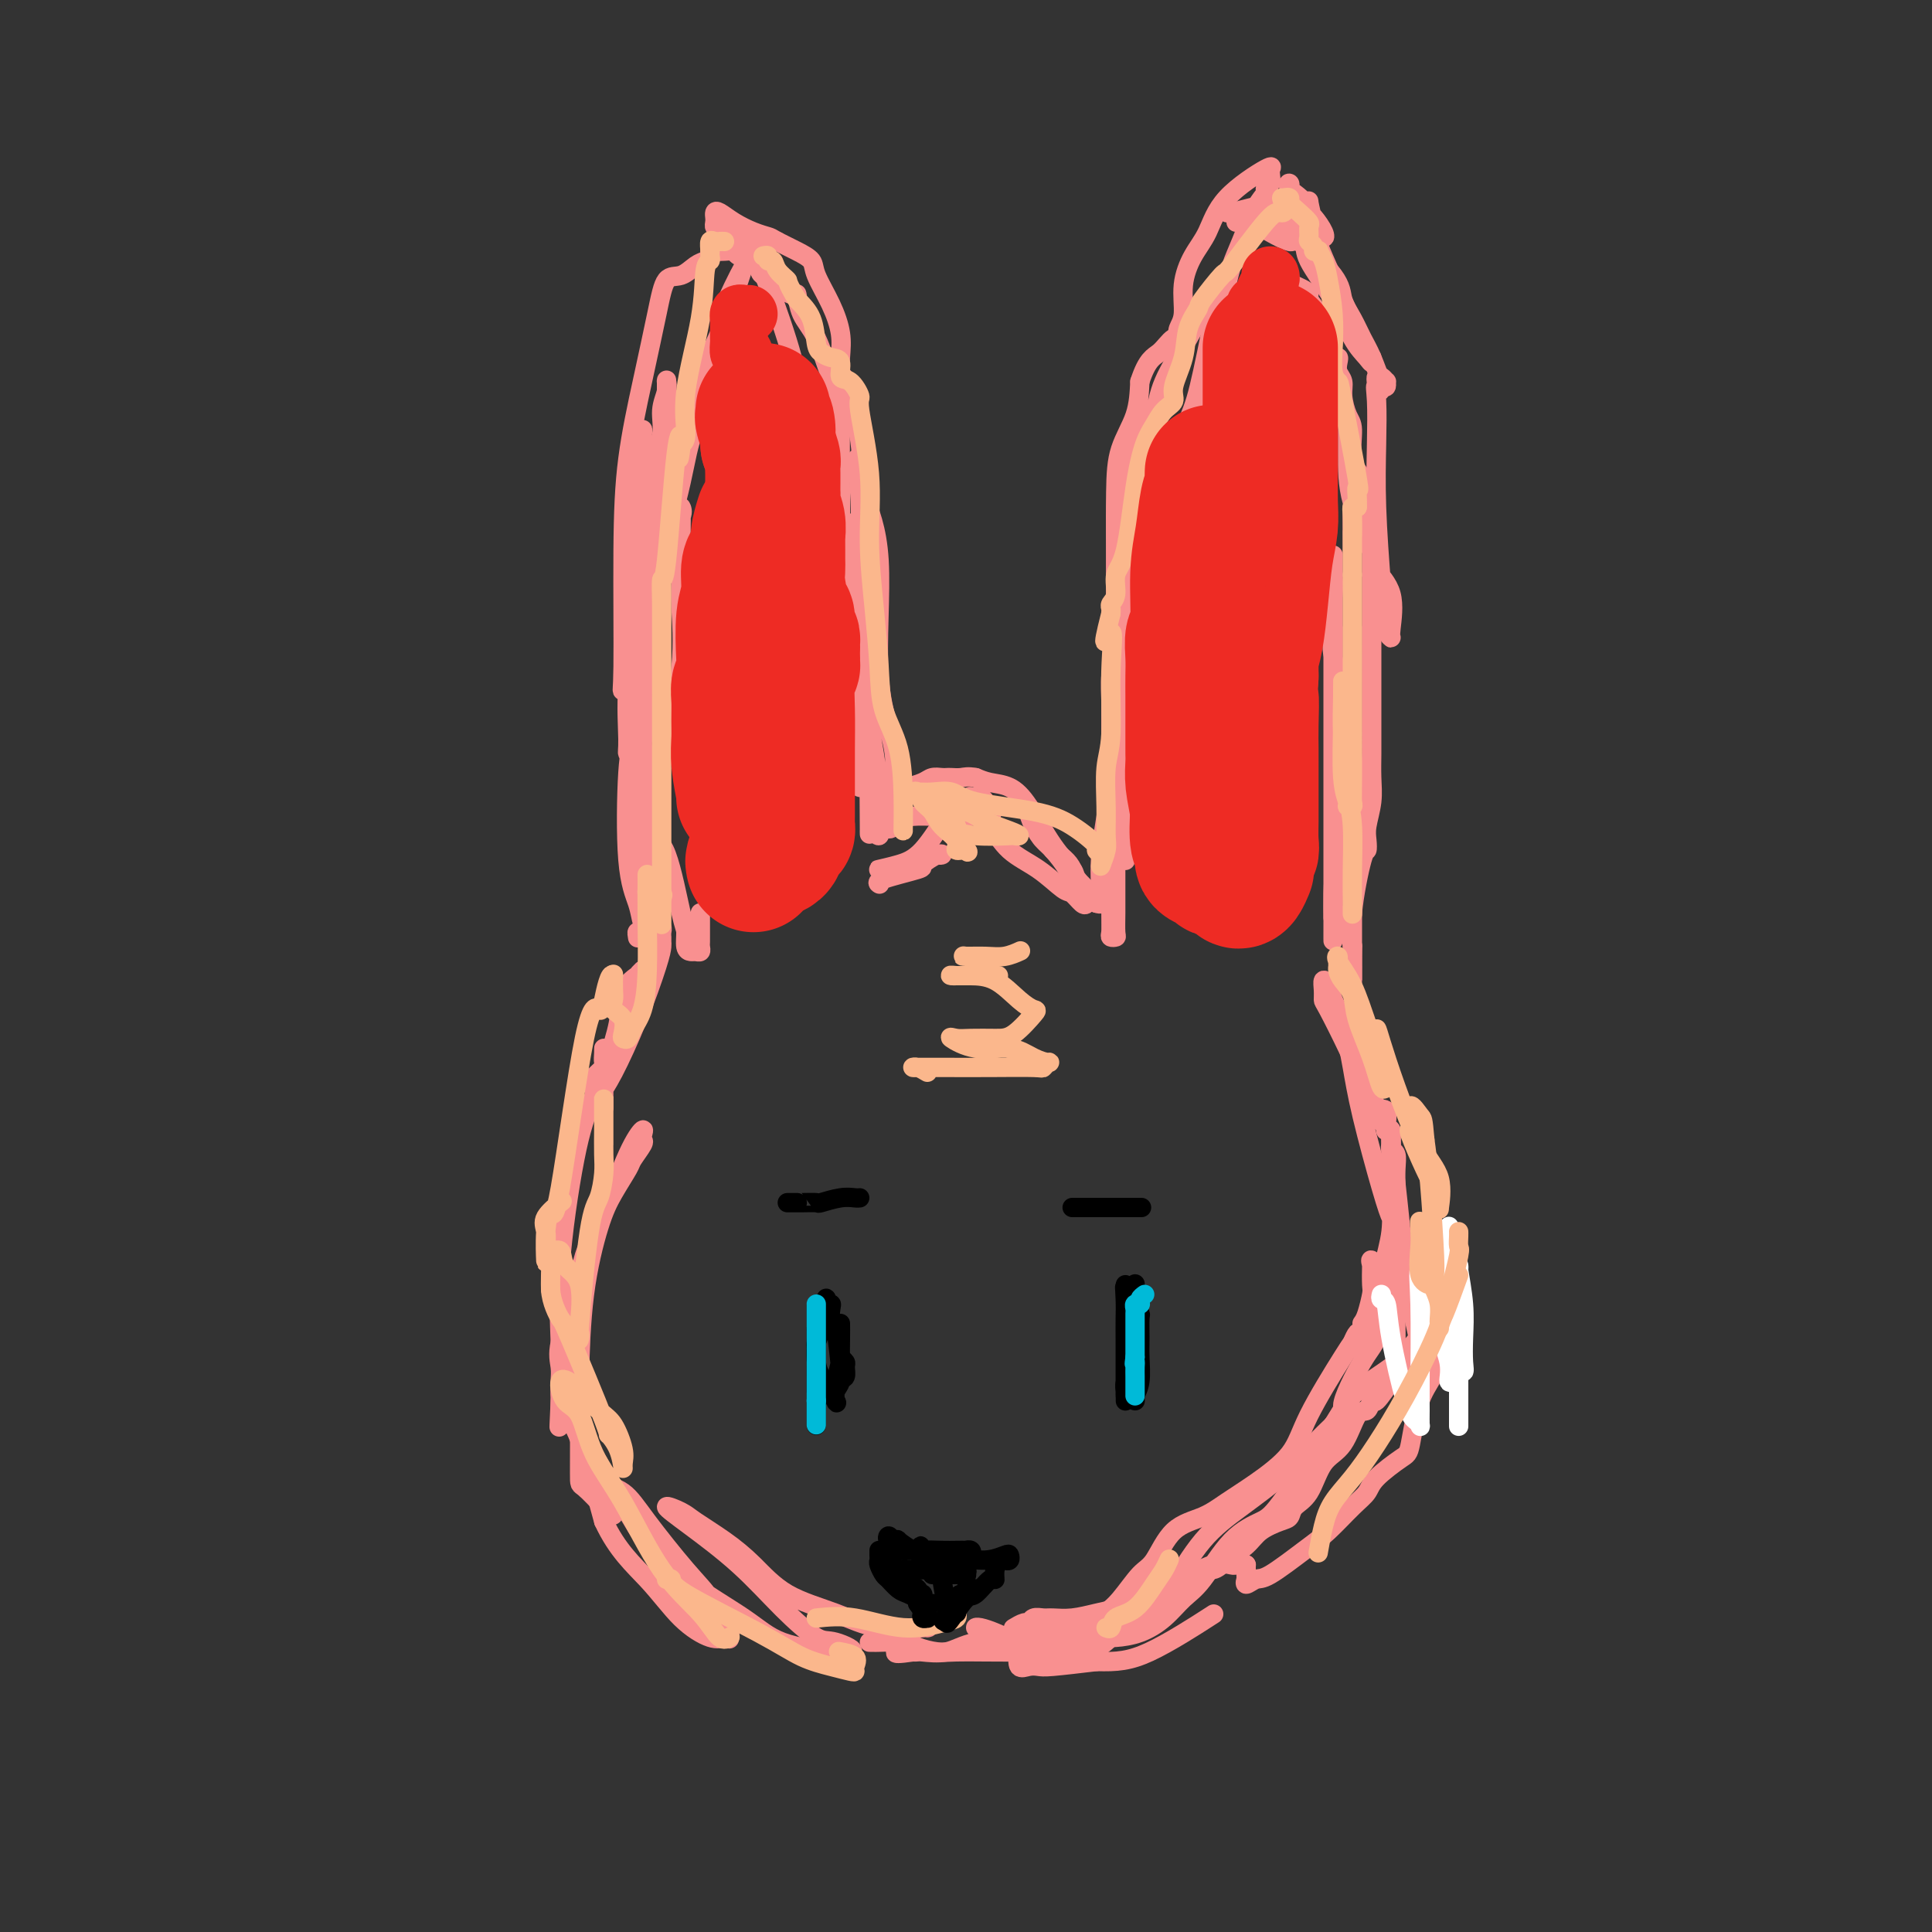 <svg viewBox='0 0 400 400' version='1.1' xmlns='http://www.w3.org/2000/svg' xmlns:xlink='http://www.w3.org/1999/xlink'><rect x="0" y="0" width="400" height="400" fill="#333333" stroke="none"/><g fill='none' stroke='#F99090' stroke-width='4' stroke-linecap='round' stroke-linejoin='round'><path d='M180,172c0.015,0.823 0.031,1.646 0,-2c-0.031,-3.646 -0.107,-11.759 0,-18c0.107,-6.241 0.397,-10.608 0,-15c-0.397,-4.392 -1.479,-8.808 -2,-13c-0.521,-4.192 -0.479,-8.160 -1,-11c-0.521,-2.840 -1.606,-4.551 -2,-5c-0.394,-0.449 -0.098,0.363 0,1c0.098,0.637 -0.001,1.100 0,2c0.001,0.900 0.101,2.238 0,4c-0.101,1.762 -0.404,3.948 0,6c0.404,2.052 1.513,3.968 2,7c0.487,3.032 0.351,7.178 1,12c0.649,4.822 2.083,10.319 3,16c0.917,5.681 1.317,11.547 2,14c0.683,2.453 1.650,1.494 2,1c0.350,-0.494 0.082,-0.525 0,-1c-0.082,-0.475 0.023,-1.396 0,-2c-0.023,-0.604 -0.174,-0.891 0,-3c0.174,-2.109 0.674,-6.040 0,-10c-0.674,-3.960 -2.520,-7.948 -3,-15c-0.480,-7.052 0.407,-17.169 0,-24c-0.407,-6.831 -2.109,-10.377 -3,-13c-0.891,-2.623 -0.971,-4.321 -1,-5c-0.029,-0.679 -0.008,-0.337 0,0c0.008,0.337 0.004,0.668 0,1'/><path d='M178,99c-1.083,-8.516 -0.290,-1.808 0,3c0.290,4.808 0.078,7.714 0,10c-0.078,2.286 -0.021,3.950 0,7c0.021,3.050 0.004,7.486 0,13c-0.004,5.514 0.003,12.104 0,17c-0.003,4.896 -0.015,8.096 0,10c0.015,1.904 0.057,2.510 0,3c-0.057,0.490 -0.211,0.863 0,1c0.211,0.137 0.789,0.038 1,-1c0.211,-1.038 0.057,-3.015 0,-4c-0.057,-0.985 -0.017,-0.977 0,-4c0.017,-3.023 0.012,-9.075 0,-14c-0.012,-4.925 -0.030,-8.723 0,-13c0.030,-4.277 0.110,-9.034 0,-16c-0.110,-6.966 -0.408,-16.141 -1,-20c-0.592,-3.859 -1.478,-2.404 -2,-4c-0.522,-1.596 -0.680,-6.245 -1,-8c-0.320,-1.755 -0.800,-0.616 -1,-1c-0.200,-0.384 -0.118,-2.291 0,-4c0.118,-1.709 0.272,-3.220 0,-5c-0.272,-1.780 -0.971,-3.828 -2,-6c-1.029,-2.172 -2.389,-4.469 -3,-6c-0.611,-1.531 -0.472,-2.297 -1,-3c-0.528,-0.703 -1.722,-1.344 -3,-2c-1.278,-0.656 -2.639,-1.328 -4,-2'/><path d='M161,50c-1.407,-0.809 -1.424,-0.830 -2,-1c-0.576,-0.170 -1.709,-0.487 -3,-1c-1.291,-0.513 -2.738,-1.221 -4,-2c-1.262,-0.779 -2.339,-1.630 -3,-2c-0.661,-0.370 -0.906,-0.257 -1,0c-0.094,0.257 -0.036,0.660 0,1c0.036,0.340 0.051,0.616 0,1c-0.051,0.384 -0.166,0.875 0,1c0.166,0.125 0.614,-0.115 1,0c0.386,0.115 0.708,0.586 1,1c0.292,0.414 0.552,0.771 1,1c0.448,0.229 1.085,0.330 2,1c0.915,0.670 2.107,1.910 3,3c0.893,1.090 1.485,2.030 3,6c1.515,3.970 3.952,10.971 5,15c1.048,4.029 0.705,5.085 1,6c0.295,0.915 1.227,1.690 2,3c0.773,1.310 1.386,3.155 2,5'/><path d='M169,88c1.730,5.387 1.055,4.354 1,5c-0.055,0.646 0.511,2.972 1,6c0.489,3.028 0.902,6.760 1,9c0.098,2.240 -0.117,2.988 0,4c0.117,1.012 0.567,2.286 1,3c0.433,0.714 0.848,0.866 1,1c0.152,0.134 0.041,0.250 0,0c-0.041,-0.250 -0.011,-0.866 0,-1c0.011,-0.134 0.003,0.214 0,0c-0.003,-0.214 0.001,-0.990 0,-2c-0.001,-1.010 -0.005,-2.254 0,-4c0.005,-1.746 0.021,-3.993 0,-8c-0.021,-4.007 -0.079,-9.774 0,-13c0.079,-3.226 0.294,-3.909 0,-5c-0.294,-1.091 -1.099,-2.588 -2,-5c-0.901,-2.412 -1.899,-5.739 -3,-8c-1.101,-2.261 -2.304,-3.457 -3,-5c-0.696,-1.543 -0.884,-3.431 -1,-4c-0.116,-0.569 -0.159,0.183 -1,0c-0.841,-0.183 -2.481,-1.302 -3,-2c-0.519,-0.698 0.082,-0.977 0,-1c-0.082,-0.023 -0.847,0.210 -1,0c-0.153,-0.210 0.305,-0.864 0,-1c-0.305,-0.136 -1.373,0.247 -2,0c-0.627,-0.247 -0.814,-1.123 -1,-2'/><path d='M157,55c-1.292,-1.110 -0.521,-0.886 -1,-1c-0.479,-0.114 -2.209,-0.567 -3,-1c-0.791,-0.433 -0.642,-0.845 -1,-1c-0.358,-0.155 -1.223,-0.052 -2,0c-0.777,0.052 -1.467,0.054 -2,0c-0.533,-0.054 -0.908,-0.165 -1,0c-0.092,0.165 0.099,0.604 0,1c-0.099,0.396 -0.487,0.749 -1,1c-0.513,0.251 -1.151,0.401 -2,1c-0.849,0.599 -1.908,1.646 -3,2c-1.092,0.354 -2.216,0.013 -3,1c-0.784,0.987 -1.229,3.302 -2,7c-0.771,3.698 -1.868,8.781 -3,14c-1.132,5.219 -2.297,10.576 -3,16c-0.703,5.424 -0.942,10.917 -1,19c-0.058,8.083 0.065,18.756 0,24c-0.065,5.244 -0.317,5.061 0,5c0.317,-0.061 1.204,0.002 2,0c0.796,-0.002 1.502,-0.070 2,-1c0.498,-0.930 0.789,-2.724 1,-4c0.211,-1.276 0.344,-2.035 0,-3c-0.344,-0.965 -1.164,-2.135 0,-8c1.164,-5.865 4.313,-16.425 6,-23c1.687,-6.575 1.910,-9.164 3,-13c1.090,-3.836 3.045,-8.918 5,-14'/><path d='M148,77c2.349,-12.075 0.720,-9.762 1,-11c0.280,-1.238 2.467,-6.026 4,-9c1.533,-2.974 2.410,-4.132 3,-5c0.590,-0.868 0.892,-1.446 1,-2c0.108,-0.554 0.023,-1.086 0,-1c-0.023,0.086 0.018,0.789 0,1c-0.018,0.211 -0.093,-0.071 0,0c0.093,0.071 0.355,0.494 0,1c-0.355,0.506 -1.326,1.095 -2,2c-0.674,0.905 -1.052,2.127 -2,5c-0.948,2.873 -2.466,7.396 -4,11c-1.534,3.604 -3.084,6.289 -5,10c-1.916,3.711 -4.198,8.447 -6,14c-1.802,5.553 -3.125,11.922 -4,18c-0.875,6.078 -1.303,11.863 -2,17c-0.697,5.137 -1.665,9.624 -2,14c-0.335,4.376 -0.037,8.639 0,11c0.037,2.361 -0.186,2.818 0,3c0.186,0.182 0.781,0.087 1,0c0.219,-0.087 0.063,-0.168 0,-1c-0.063,-0.832 -0.031,-2.416 0,-4'/><path d='M131,151c0.155,-1.674 0.043,-3.360 0,-4c-0.043,-0.640 -0.019,-0.235 0,-3c0.019,-2.765 0.031,-8.699 0,-11c-0.031,-2.301 -0.106,-0.967 0,-6c0.106,-5.033 0.391,-16.432 1,-22c0.609,-5.568 1.540,-5.305 2,-6c0.460,-0.695 0.449,-2.348 1,-4c0.551,-1.652 1.664,-3.303 2,-5c0.336,-1.697 -0.106,-3.438 0,-5c0.106,-1.562 0.761,-2.943 1,-4c0.239,-1.057 0.064,-1.788 0,-2c-0.064,-0.212 -0.017,0.096 0,0c0.017,-0.096 0.004,-0.596 0,0c-0.004,0.596 0.001,2.290 0,3c-0.001,0.710 -0.010,0.437 0,1c0.010,0.563 0.037,1.960 0,4c-0.037,2.040 -0.140,4.721 0,8c0.140,3.279 0.521,7.155 0,13c-0.521,5.845 -1.944,13.658 -3,20c-1.056,6.342 -1.744,11.213 -2,16c-0.256,4.787 -0.079,9.489 0,14c0.079,4.511 0.060,8.830 0,12c-0.060,3.170 -0.160,5.191 0,6c0.160,0.809 0.580,0.404 1,0'/><path d='M134,176c-0.619,14.689 -0.166,3.913 0,0c0.166,-3.913 0.045,-0.961 0,0c-0.045,0.961 -0.016,-0.069 0,-1c0.016,-0.931 0.018,-1.764 0,-3c-0.018,-1.236 -0.055,-2.874 0,-4c0.055,-1.126 0.203,-1.740 0,-3c-0.203,-1.260 -0.758,-3.166 -1,-5c-0.242,-1.834 -0.170,-3.596 0,-6c0.170,-2.404 0.438,-5.450 0,-10c-0.438,-4.550 -1.581,-10.603 -2,-15c-0.419,-4.397 -0.112,-7.137 0,-10c0.112,-2.863 0.029,-5.850 0,-8c-0.029,-2.150 -0.005,-3.464 0,-5c0.005,-1.536 -0.009,-3.296 0,-5c0.009,-1.704 0.041,-3.354 0,-5c-0.041,-1.646 -0.155,-3.287 0,-4c0.155,-0.713 0.577,-0.496 1,-1c0.423,-0.504 0.845,-1.729 1,-2c0.155,-0.271 0.041,0.412 0,1c-0.041,0.588 -0.011,1.081 0,1c0.011,-0.081 0.003,-0.738 0,1c-0.003,1.738 -0.002,5.869 0,10'/><path d='M133,102c0.120,3.473 0.421,5.655 0,9c-0.421,3.345 -1.565,7.852 -2,13c-0.435,5.148 -0.162,10.935 0,16c0.162,5.065 0.214,9.406 0,12c-0.214,2.594 -0.696,3.441 -1,8c-0.304,4.559 -0.432,12.829 0,18c0.432,5.171 1.425,7.242 2,9c0.575,1.758 0.732,3.202 1,4c0.268,0.798 0.646,0.950 1,1c0.354,0.050 0.683,-0.001 1,0c0.317,0.001 0.621,0.053 1,0c0.379,-0.053 0.834,-0.210 1,0c0.166,0.210 0.045,0.787 0,1c-0.045,0.213 -0.013,0.061 0,0c0.013,-0.061 0.006,-0.030 0,0'/><path d='M182,183c-0.026,-0.015 -0.052,-0.030 0,0c0.052,0.030 0.182,0.106 0,0c-0.182,-0.106 -0.674,-0.392 1,-1c1.674,-0.608 5.516,-1.536 7,-2c1.484,-0.464 0.610,-0.464 1,-1c0.390,-0.536 2.043,-1.610 3,-2c0.957,-0.390 1.217,-0.098 1,0c-0.217,0.098 -0.911,0.002 -1,0c-0.089,-0.002 0.425,0.090 0,0c-0.425,-0.090 -1.791,-0.363 -3,0c-1.209,0.363 -2.260,1.363 -3,2c-0.740,0.637 -1.169,0.912 -2,1c-0.831,0.088 -2.066,-0.011 -3,0c-0.934,0.011 -1.568,0.133 -1,0c0.568,-0.133 2.338,-0.520 4,-1c1.662,-0.480 3.217,-1.052 5,-3c1.783,-1.948 3.795,-5.271 5,-7c1.205,-1.729 1.602,-1.865 2,-2'/><path d='M198,167c2.951,-2.467 2.830,-2.136 3,-2c0.170,0.136 0.631,0.075 1,0c0.369,-0.075 0.645,-0.163 1,0c0.355,0.163 0.789,0.579 1,1c0.211,0.421 0.198,0.847 0,1c-0.198,0.153 -0.580,0.034 -1,0c-0.420,-0.034 -0.876,0.017 -1,0c-0.124,-0.017 0.086,-0.102 0,0c-0.086,0.102 -0.469,0.392 0,1c0.469,0.608 1.788,1.534 3,3c1.212,1.466 2.317,3.472 4,5c1.683,1.528 3.943,2.578 6,4c2.057,1.422 3.912,3.214 5,4c1.088,0.786 1.408,0.565 2,1c0.592,0.435 1.454,1.527 2,2c0.546,0.473 0.776,0.328 1,0c0.224,-0.328 0.441,-0.841 0,-1c-0.441,-0.159 -1.542,0.034 -2,-1c-0.458,-1.034 -0.274,-3.295 -1,-5c-0.726,-1.705 -2.363,-2.852 -4,-4'/><path d='M218,176c-1.261,-1.986 -1.414,-1.452 -2,-2c-0.586,-0.548 -1.605,-2.177 -2,-3c-0.395,-0.823 -0.166,-0.841 0,-1c0.166,-0.159 0.270,-0.459 0,-1c-0.270,-0.541 -0.913,-1.323 -1,-1c-0.087,0.323 0.383,1.753 1,3c0.617,1.247 1.382,2.313 2,3c0.618,0.687 1.090,0.996 2,2c0.910,1.004 2.258,2.705 3,4c0.742,1.295 0.879,2.186 2,3c1.121,0.814 3.228,1.552 4,2c0.772,0.448 0.210,0.607 0,1c-0.210,0.393 -0.067,1.019 0,1c0.067,-0.019 0.060,-0.682 0,-1c-0.060,-0.318 -0.172,-0.290 -1,-1c-0.828,-0.710 -2.374,-2.159 -3,-3c-0.626,-0.841 -0.334,-1.076 -1,-2c-0.666,-0.924 -2.289,-2.538 -4,-5c-1.711,-2.462 -3.510,-5.773 -5,-8c-1.490,-2.227 -2.670,-3.369 -4,-4c-1.330,-0.631 -2.808,-0.752 -4,-1c-1.192,-0.248 -2.096,-0.624 -3,-1'/><path d='M202,161c-1.655,-0.310 -2.292,-0.084 -3,0c-0.708,0.084 -1.487,0.025 -2,0c-0.513,-0.025 -0.761,-0.017 -1,0c-0.239,0.017 -0.468,0.044 -1,0c-0.532,-0.044 -1.367,-0.158 -2,0c-0.633,0.158 -1.063,0.590 -2,1c-0.937,0.410 -2.381,0.799 -3,1c-0.619,0.201 -0.414,0.216 -1,1c-0.586,0.784 -1.964,2.338 -3,4c-1.036,1.662 -1.728,3.434 -2,4c-0.272,0.566 -0.122,-0.073 0,0c0.122,0.073 0.216,0.857 0,1c-0.216,0.143 -0.743,-0.354 0,-1c0.743,-0.646 2.757,-1.441 4,-2c1.243,-0.559 1.714,-0.882 3,-1c1.286,-0.118 3.388,-0.032 5,0c1.612,0.032 2.733,0.008 4,0c1.267,-0.008 2.680,-0.002 4,0c1.320,0.002 2.548,0.001 3,0c0.452,-0.001 0.129,-0.000 0,0c-0.129,0.000 -0.065,0.000 0,0'/><path d='M227,187c0.427,0.132 0.854,0.264 1,0c0.146,-0.264 0.011,-0.924 0,-1c-0.011,-0.076 0.102,0.430 0,-1c-0.102,-1.430 -0.420,-4.798 0,-9c0.420,-4.202 1.577,-9.237 2,-15c0.423,-5.763 0.113,-12.254 0,-16c-0.113,-3.746 -0.030,-4.747 0,-5c0.030,-0.253 0.008,0.242 0,1c-0.008,0.758 -0.002,1.778 0,3c0.002,1.222 0.001,2.645 0,4c-0.001,1.355 0.000,2.643 0,4c-0.000,1.357 -0.001,2.784 0,4c0.001,1.216 0.004,2.221 0,8c-0.004,5.779 -0.015,16.332 0,22c0.015,5.668 0.057,6.450 0,7c-0.057,0.550 -0.211,0.868 0,1c0.211,0.132 0.789,0.077 1,0c0.211,-0.077 0.057,-0.175 0,-1c-0.057,-0.825 -0.015,-2.378 0,-4c0.015,-1.622 0.004,-3.313 0,-7c-0.004,-3.687 -0.001,-9.370 0,-15c0.001,-5.630 0.000,-11.208 0,-19c-0.000,-7.792 -0.000,-17.798 0,-25c0.000,-7.202 0.000,-11.601 0,-16'/><path d='M231,107c0.337,-14.075 0.679,-6.263 1,-4c0.321,2.263 0.622,-1.023 1,-2c0.378,-0.977 0.833,0.354 1,1c0.167,0.646 0.045,0.606 0,1c-0.045,0.394 -0.012,1.223 0,2c0.012,0.777 0.003,1.503 0,3c-0.003,1.497 -0.001,3.764 0,7c0.001,3.236 0.000,7.439 0,13c-0.000,5.561 -0.000,12.479 0,16c0.000,3.521 0.000,3.643 0,4c-0.000,0.357 -0.000,0.948 0,1c0.000,0.052 0.000,-0.437 0,-1c-0.000,-0.563 -0.001,-1.202 0,-2c0.001,-0.798 0.004,-1.755 0,-3c-0.004,-1.245 -0.015,-2.778 0,-6c0.015,-3.222 0.056,-8.134 0,-14c-0.056,-5.866 -0.207,-12.686 0,-17c0.207,-4.314 0.774,-6.123 1,-8c0.226,-1.877 0.113,-3.821 0,-5c-0.113,-1.179 -0.226,-1.591 0,-3c0.226,-1.409 0.793,-3.814 1,-5c0.207,-1.186 0.056,-1.153 0,-1c-0.056,0.153 -0.015,0.426 0,1c0.015,0.574 0.004,1.450 0,2c-0.004,0.550 -0.002,0.775 0,1'/><path d='M236,88c0.005,1.412 0.017,3.443 0,6c-0.017,2.557 -0.065,5.641 0,10c0.065,4.359 0.242,9.994 0,16c-0.242,6.006 -0.902,12.382 -1,17c-0.098,4.618 0.366,7.479 0,12c-0.366,4.521 -1.562,10.701 -2,15c-0.438,4.299 -0.117,6.718 0,9c0.117,2.282 0.032,4.429 0,5c-0.032,0.571 -0.010,-0.433 0,-1c0.010,-0.567 0.009,-0.697 0,-1c-0.009,-0.303 -0.025,-0.779 0,-1c0.025,-0.221 0.090,-0.188 0,-4c-0.090,-3.812 -0.336,-11.468 0,-21c0.336,-9.532 1.254,-20.941 2,-30c0.746,-9.059 1.321,-15.767 2,-21c0.679,-5.233 1.464,-8.991 2,-12c0.536,-3.009 0.823,-5.267 2,-8c1.177,-2.733 3.243,-5.939 5,-9c1.757,-3.061 3.204,-5.978 4,-7c0.796,-1.022 0.942,-0.149 1,0c0.058,0.149 0.029,-0.425 0,-1'/><path d='M251,62c1.718,-2.957 1.013,-1.849 1,-2c-0.013,-0.151 0.667,-1.561 1,-2c0.333,-0.439 0.321,0.093 0,1c-0.321,0.907 -0.949,2.189 -1,2c-0.051,-0.189 0.475,-1.849 0,1c-0.475,2.849 -1.950,10.207 -3,15c-1.050,4.793 -1.676,7.022 -3,10c-1.324,2.978 -3.346,6.707 -5,11c-1.654,4.293 -2.941,9.150 -4,14c-1.059,4.850 -1.892,9.691 -3,13c-1.108,3.309 -2.493,5.084 -3,6c-0.507,0.916 -0.136,0.971 0,1c0.136,0.029 0.036,0.031 0,0c-0.036,-0.031 -0.010,-0.095 0,-1c0.010,-0.905 0.004,-2.652 0,-4c-0.004,-1.348 -0.005,-2.298 0,-4c0.005,-1.702 0.015,-4.158 0,-8c-0.015,-3.842 -0.056,-9.071 0,-13c0.056,-3.929 0.207,-6.558 1,-9c0.793,-2.442 2.226,-4.698 3,-7c0.774,-2.302 0.887,-4.651 1,-7'/><path d='M236,79c1.534,-4.735 2.870,-5.073 4,-6c1.130,-0.927 2.056,-2.444 3,-3c0.944,-0.556 1.908,-0.150 2,0c0.092,0.150 -0.688,0.043 -1,0c-0.312,-0.043 -0.156,-0.021 0,0'/><path d='M244,70c-0.124,-0.647 -0.248,-1.293 0,-2c0.248,-0.707 0.869,-1.474 1,-3c0.131,-1.526 -0.227,-3.811 0,-6c0.227,-2.189 1.038,-4.281 2,-6c0.962,-1.719 2.076,-3.064 3,-5c0.924,-1.936 1.659,-4.464 4,-7c2.341,-2.536 6.289,-5.079 8,-6c1.711,-0.921 1.186,-0.219 1,0c-0.186,0.219 -0.035,-0.044 0,0c0.035,0.044 -0.048,0.395 0,1c0.048,0.605 0.228,1.463 0,2c-0.228,0.537 -0.862,0.754 -1,1c-0.138,0.246 0.222,0.521 0,1c-0.222,0.479 -1.026,1.162 -2,3c-0.974,1.838 -2.117,4.832 -3,7c-0.883,2.168 -1.505,3.509 -2,5c-0.495,1.491 -0.864,3.132 -1,4c-0.136,0.868 -0.039,0.962 0,1c0.039,0.038 0.019,0.019 0,0'/><path d='M254,44c0.103,0.083 0.206,0.165 1,0c0.794,-0.165 2.280,-0.579 4,-1c1.720,-0.421 3.676,-0.849 5,-1c1.324,-0.151 2.018,-0.026 3,0c0.982,0.026 2.252,-0.048 3,0c0.748,0.048 0.974,0.217 1,0c0.026,-0.217 -0.149,-0.819 0,0c0.149,0.819 0.622,3.060 1,4c0.378,0.940 0.661,0.577 1,1c0.339,0.423 0.735,1.630 1,2c0.265,0.370 0.401,-0.098 0,-1c-0.401,-0.902 -1.337,-2.238 -2,-3c-0.663,-0.762 -1.053,-0.949 -2,-2c-0.947,-1.051 -2.453,-2.966 -3,-4c-0.547,-1.034 -0.137,-1.186 0,-1c0.137,0.186 -0.001,0.709 0,1c0.001,0.291 0.141,0.349 1,1c0.859,0.651 2.436,1.896 3,3c0.564,1.104 0.113,2.066 1,5c0.887,2.934 3.110,7.838 5,12c1.890,4.162 3.445,7.581 5,11'/><path d='M282,71c2.767,5.563 2.185,3.471 2,3c-0.185,-0.471 0.027,0.677 0,1c-0.027,0.323 -0.293,-0.181 -1,-1c-0.707,-0.819 -1.856,-1.953 -3,-4c-1.144,-2.047 -2.282,-5.007 -4,-8c-1.718,-2.993 -4.015,-6.017 -5,-8c-0.985,-1.983 -0.658,-2.924 -1,-4c-0.342,-1.076 -1.354,-2.288 -2,-3c-0.646,-0.712 -0.927,-0.923 -1,-1c-0.073,-0.077 0.063,-0.021 0,0c-0.063,0.021 -0.326,0.006 -1,0c-0.674,-0.006 -1.758,-0.001 -3,0c-1.242,0.001 -2.642,0.000 -4,0c-1.358,-0.000 -2.674,-0.000 -3,0c-0.326,0.000 0.337,0.000 1,0'/><path d='M257,46c-1.529,-0.153 0.148,-0.037 1,0c0.852,0.037 0.880,-0.006 1,0c0.120,0.006 0.332,0.062 2,1c1.668,0.938 4.793,2.757 6,3c1.207,0.243 0.497,-1.089 2,0c1.503,1.089 5.217,4.600 7,7c1.783,2.400 1.633,3.690 2,5c0.367,1.310 1.251,2.639 2,4c0.749,1.361 1.363,2.753 2,4c0.637,1.247 1.296,2.349 2,4c0.704,1.651 1.454,3.850 2,5c0.546,1.150 0.889,1.250 1,1c0.111,-0.250 -0.009,-0.849 0,-1c0.009,-0.151 0.147,0.145 0,0c-0.147,-0.145 -0.578,-0.731 -1,-1c-0.422,-0.269 -0.835,-0.220 -1,0c-0.165,0.220 -0.083,0.610 0,1'/><path d='M285,79c1.393,3.554 0.376,1.438 0,1c-0.376,-0.438 -0.112,0.803 0,3c0.112,2.197 0.072,5.349 0,9c-0.072,3.651 -0.177,7.802 0,13c0.177,5.198 0.635,11.444 1,16c0.365,4.556 0.637,7.423 1,9c0.363,1.577 0.818,1.863 1,2c0.182,0.137 0.091,0.124 0,0c-0.091,-0.124 -0.182,-0.360 0,-2c0.182,-1.640 0.637,-4.684 0,-7c-0.637,-2.316 -2.367,-3.904 -3,-5c-0.633,-1.096 -0.169,-1.699 -1,-4c-0.831,-2.301 -2.956,-6.301 -4,-10c-1.044,-3.699 -1.008,-7.098 -1,-10c0.008,-2.902 -0.012,-5.308 0,-6c0.012,-0.692 0.056,0.330 0,0c-0.056,-0.330 -0.211,-2.013 0,0c0.211,2.013 0.789,7.720 1,11c0.211,3.280 0.057,4.133 0,6c-0.057,1.867 -0.015,4.749 0,8c0.015,3.251 0.004,6.871 0,13c-0.004,6.129 -0.001,14.767 0,21c0.001,6.233 0.000,10.063 0,15c-0.000,4.937 -0.000,10.982 0,14c0.000,3.018 0.000,3.009 0,3'/><path d='M280,179c0.154,14.079 0.041,3.778 0,0c-0.041,-3.778 -0.008,-1.033 0,-2c0.008,-0.967 -0.008,-5.647 0,-7c0.008,-1.353 0.041,0.620 0,-2c-0.041,-2.620 -0.154,-9.835 -1,-16c-0.846,-6.165 -2.423,-11.282 -3,-16c-0.577,-4.718 -0.155,-9.037 0,-12c0.155,-2.963 0.041,-4.571 0,-6c-0.041,-1.429 -0.011,-2.679 0,-3c0.011,-0.321 0.003,0.285 0,1c-0.003,0.715 -0.001,1.537 0,2c0.001,0.463 0.000,0.566 0,1c-0.000,0.434 -0.000,1.200 0,3c0.000,1.800 0.000,4.635 0,8c-0.000,3.365 -0.000,7.261 0,13c0.000,5.739 0.000,13.322 0,20c-0.000,6.678 -0.000,12.452 0,17c0.000,4.548 0.000,7.868 0,9c-0.000,1.132 -0.000,0.074 0,0c0.000,-0.074 0.000,0.836 0,1c-0.000,0.164 -0.000,-0.418 0,-1'/><path d='M276,189c-0.001,11.403 -0.003,2.910 0,0c0.003,-2.910 0.011,-0.238 0,0c-0.011,0.238 -0.041,-1.959 0,-4c0.041,-2.041 0.155,-3.925 1,-7c0.845,-3.075 2.423,-7.340 3,-11c0.577,-3.660 0.155,-6.715 0,-11c-0.155,-4.285 -0.041,-9.800 0,-14c0.041,-4.200 0.011,-7.085 0,-9c-0.011,-1.915 -0.003,-2.858 0,-3c0.003,-0.142 0.001,0.518 0,1c-0.001,0.482 -0.000,0.785 0,1c0.000,0.215 0.000,0.341 0,1c-0.000,0.659 -0.000,1.850 0,3c0.000,1.150 0.000,2.258 0,5c-0.000,2.742 -0.000,7.119 0,10c0.000,2.881 0.000,4.265 0,11c-0.000,6.735 -0.000,18.822 0,26c0.000,7.178 0.000,9.448 0,11c-0.000,1.552 -0.000,2.385 0,3c0.000,0.615 0.000,1.012 0,1c-0.000,-0.012 -0.000,-0.432 0,-1c0.000,-0.568 0.000,-1.284 0,-2'/><path d='M280,200c-0.008,10.430 -0.026,1.504 0,-2c0.026,-3.504 0.098,-1.585 0,-2c-0.098,-0.415 -0.367,-3.162 0,-7c0.367,-3.838 1.370,-8.766 2,-11c0.630,-2.234 0.887,-1.772 1,-2c0.113,-0.228 0.083,-1.144 0,-2c-0.083,-0.856 -0.218,-1.652 0,-3c0.218,-1.348 0.791,-3.249 1,-5c0.209,-1.751 0.056,-3.354 0,-5c-0.056,-1.646 -0.015,-3.336 0,-5c0.015,-1.664 0.004,-3.302 0,-5c-0.004,-1.698 -0.001,-3.458 0,-5c0.001,-1.542 0.000,-2.868 0,-4c-0.000,-1.132 -0.000,-2.070 0,-3c0.000,-0.930 0.000,-1.852 0,-3c-0.000,-1.148 -0.000,-2.523 0,-3c0.000,-0.477 0.000,-0.057 0,-1c-0.000,-0.943 -0.000,-3.250 0,-5c0.000,-1.750 0.000,-2.944 0,-5c-0.000,-2.056 -0.000,-4.974 0,-7c0.000,-2.026 0.000,-3.161 0,-4c-0.000,-0.839 -0.000,-1.383 0,-2c0.000,-0.617 0.000,-1.309 0,-2'/><path d='M284,107c0.053,-9.226 0.187,-2.790 0,-1c-0.187,1.790 -0.694,-1.066 -1,-3c-0.306,-1.934 -0.412,-2.947 -1,-4c-0.588,-1.053 -1.659,-2.144 -2,-4c-0.341,-1.856 0.049,-4.475 0,-6c-0.049,-1.525 -0.535,-1.956 -1,-3c-0.465,-1.044 -0.908,-2.701 -1,-4c-0.092,-1.299 0.168,-2.240 0,-3c-0.168,-0.760 -0.763,-1.338 -1,-2c-0.237,-0.662 -0.115,-1.407 0,-2c0.115,-0.593 0.225,-1.035 0,-1c-0.225,0.035 -0.784,0.547 -1,0c-0.216,-0.547 -0.090,-2.153 0,-3c0.090,-0.847 0.144,-0.934 0,-1c-0.144,-0.066 -0.485,-0.112 -1,-1c-0.515,-0.888 -1.202,-2.619 -2,-4c-0.798,-1.381 -1.706,-2.411 -2,-3c-0.294,-0.589 0.026,-0.736 0,-1c-0.026,-0.264 -0.399,-0.645 -1,-1c-0.601,-0.355 -1.429,-0.683 -2,-1c-0.571,-0.317 -0.884,-0.624 -1,-1c-0.116,-0.376 -0.033,-0.822 0,-1c0.033,-0.178 0.017,-0.089 0,0'/><path d='M145,189c0.000,1.602 0.001,3.204 0,4c-0.001,0.796 -0.003,0.788 0,1c0.003,0.212 0.012,0.646 0,1c-0.012,0.354 -0.046,0.630 0,1c0.046,0.370 0.170,0.835 0,1c-0.170,0.165 -0.636,0.030 -1,0c-0.364,-0.030 -0.628,0.045 -1,0c-0.372,-0.045 -0.853,-0.210 -1,-1c-0.147,-0.790 0.038,-2.205 0,-3c-0.038,-0.795 -0.301,-0.969 -1,-4c-0.699,-3.031 -1.833,-8.919 -3,-12c-1.167,-3.081 -2.365,-3.354 -3,-5c-0.635,-1.646 -0.706,-4.664 -1,-8c-0.294,-3.336 -0.811,-6.989 -1,-10c-0.189,-3.011 -0.051,-5.380 0,-7c0.051,-1.620 0.014,-2.490 0,-4c-0.014,-1.510 -0.004,-3.661 0,-5c0.004,-1.339 0.001,-1.867 0,-2c-0.001,-0.133 -0.000,0.129 0,0c0.000,-0.129 0.000,-0.650 0,-1c-0.000,-0.350 -0.000,-0.529 0,-1c0.000,-0.471 0.000,-1.236 0,-2'/><path d='M133,132c-0.298,-6.486 -0.044,-2.700 0,-2c0.044,0.700 -0.124,-1.687 0,-3c0.124,-1.313 0.538,-1.552 1,-2c0.462,-0.448 0.971,-1.105 2,-3c1.029,-1.895 2.577,-5.029 3,-7c0.423,-1.971 -0.279,-2.778 0,-4c0.279,-1.222 1.539,-2.857 2,-4c0.461,-1.143 0.124,-1.794 0,-2c-0.124,-0.206 -0.034,0.032 0,1c0.034,0.968 0.011,2.665 0,4c-0.011,1.335 -0.012,2.306 0,4c0.012,1.694 0.036,4.110 0,6c-0.036,1.890 -0.133,3.252 0,6c0.133,2.748 0.494,6.880 0,12c-0.494,5.120 -1.844,11.227 -3,16c-1.156,4.773 -2.117,8.213 -3,12c-0.883,3.787 -1.687,7.922 -2,11c-0.313,3.078 -0.136,5.098 0,8c0.136,2.902 0.232,6.685 0,8c-0.232,1.315 -0.793,0.162 -1,0c-0.207,-0.162 -0.059,0.668 0,1c0.059,0.332 0.030,0.166 0,0'/><path d='M137,194c-0.007,0.363 -0.014,0.725 0,1c0.014,0.275 0.050,0.461 0,1c-0.050,0.539 -0.185,1.429 -1,4c-0.815,2.571 -2.310,6.822 -4,11c-1.690,4.178 -3.577,8.283 -5,11c-1.423,2.717 -2.383,4.047 -3,5c-0.617,0.953 -0.890,1.530 -1,2c-0.110,0.470 -0.058,0.831 0,0c0.058,-0.831 0.121,-2.856 0,-4c-0.121,-1.144 -0.425,-1.407 0,-2c0.425,-0.593 1.578,-1.515 2,-2c0.422,-0.485 0.113,-0.532 0,-1c-0.113,-0.468 -0.030,-1.355 0,-2c0.030,-0.645 0.008,-1.046 0,-1c-0.008,0.046 -0.002,0.541 0,1c0.002,0.459 0.001,0.882 0,1c-0.001,0.118 -0.000,-0.070 0,1c0.000,1.070 0.000,3.398 0,5c-0.000,1.602 -0.000,2.479 0,3c0.000,0.521 0.000,0.686 0,1c-0.000,0.314 -0.000,0.777 0,0c0.000,-0.777 0.000,-2.793 0,-4c-0.000,-1.207 -0.000,-1.603 0,-2'/><path d='M125,223c-0.029,-1.207 -0.100,-1.724 0,-2c0.100,-0.276 0.371,-0.311 1,-2c0.629,-1.689 1.616,-5.031 2,-7c0.384,-1.969 0.166,-2.563 0,-3c-0.166,-0.437 -0.279,-0.715 0,-1c0.279,-0.285 0.950,-0.578 1,-1c0.050,-0.422 -0.523,-0.975 0,-2c0.523,-1.025 2.141,-2.524 3,-3c0.859,-0.476 0.960,0.069 1,0c0.040,-0.069 0.018,-0.754 0,-1c-0.018,-0.246 -0.033,-0.054 0,0c0.033,0.054 0.112,-0.030 0,0c-0.112,0.030 -0.417,0.174 -1,1c-0.583,0.826 -1.446,2.332 -2,5c-0.554,2.668 -0.800,6.496 -2,10c-1.200,3.504 -3.355,6.682 -5,10c-1.645,3.318 -2.781,6.774 -4,13c-1.219,6.226 -2.523,15.221 -3,22c-0.477,6.779 -0.128,11.343 0,16c0.128,4.657 0.034,9.408 0,12c-0.034,2.592 -0.010,3.026 0,3c0.010,-0.026 0.005,-0.513 0,-1'/><path d='M116,292c-0.465,7.613 -0.127,0.645 0,-2c0.127,-2.645 0.044,-0.966 0,-1c-0.044,-0.034 -0.049,-1.781 0,-3c0.049,-1.219 0.154,-1.912 0,-3c-0.154,-1.088 -0.565,-2.573 0,-5c0.565,-2.427 2.106,-5.797 3,-9c0.894,-3.203 1.140,-6.239 2,-9c0.860,-2.761 2.335,-5.248 4,-9c1.665,-3.752 3.520,-8.770 5,-12c1.480,-3.230 2.586,-4.673 3,-5c0.414,-0.327 0.138,0.462 0,1c-0.138,0.538 -0.137,0.824 0,1c0.137,0.176 0.410,0.242 0,1c-0.410,0.758 -1.504,2.210 -2,3c-0.496,0.790 -0.396,0.920 -1,2c-0.604,1.080 -1.913,3.109 -3,5c-1.087,1.891 -1.951,3.642 -3,7c-1.049,3.358 -2.281,8.322 -3,14c-0.719,5.678 -0.925,12.071 -1,16c-0.075,3.929 -0.020,5.392 0,9c0.020,3.608 0.005,9.359 0,12c-0.005,2.641 -0.001,2.173 1,3c1.001,0.827 3.000,2.951 4,4c1.000,1.049 1.000,1.025 1,1'/><path d='M126,313c1.165,1.293 1.076,0.524 1,0c-0.076,-0.524 -0.140,-0.803 0,-1c0.140,-0.197 0.484,-0.312 0,-2c-0.484,-1.688 -1.798,-4.950 -3,-7c-1.202,-2.050 -2.294,-2.887 -3,-4c-0.706,-1.113 -1.026,-2.501 -1,-4c0.026,-1.499 0.399,-3.107 0,-4c-0.399,-0.893 -1.571,-1.071 -2,-2c-0.429,-0.929 -0.115,-2.611 0,-3c0.115,-0.389 0.031,0.513 0,0c-0.031,-0.513 -0.008,-2.440 0,-5c0.008,-2.560 0.002,-5.751 0,-7c-0.002,-1.249 -0.001,-0.555 0,-1c0.001,-0.445 0.000,-2.030 0,-3c-0.000,-0.970 -0.000,-1.326 0,-2c0.000,-0.674 -0.000,-1.665 0,-2c0.000,-0.335 0.000,-0.014 0,0c-0.000,0.014 -0.001,-0.279 0,0c0.001,0.279 0.004,1.131 0,2c-0.004,0.869 -0.015,1.755 0,2c0.015,0.245 0.056,-0.151 0,4c-0.056,4.151 -0.207,12.848 0,17c0.207,4.152 0.774,3.758 2,7c1.226,3.242 3.113,10.121 5,17'/><path d='M125,315c2.782,6.010 6.238,9.035 9,12c2.762,2.965 4.831,5.869 7,8c2.169,2.131 4.439,3.488 6,4c1.561,0.512 2.412,0.179 3,0c0.588,-0.179 0.913,-0.203 1,0c0.087,0.203 -0.066,0.633 0,0c0.066,-0.633 0.349,-2.327 0,-3c-0.349,-0.673 -1.330,-0.323 -2,-1c-0.670,-0.677 -1.028,-2.380 -2,-4c-0.972,-1.620 -2.557,-3.158 -5,-6c-2.443,-2.842 -5.744,-6.987 -8,-10c-2.256,-3.013 -3.467,-4.895 -5,-6c-1.533,-1.105 -3.386,-1.433 -4,-2c-0.614,-0.567 0.013,-1.372 0,-1c-0.013,0.372 -0.665,1.922 0,3c0.665,1.078 2.647,1.685 4,3c1.353,1.315 2.078,3.337 4,6c1.922,2.663 5.040,5.967 9,9c3.960,3.033 8.763,5.793 12,8c3.237,2.207 4.909,3.860 8,5c3.091,1.140 7.601,1.769 10,2c2.399,0.231 2.685,0.066 3,0c0.315,-0.066 0.657,-0.033 1,0'/><path d='M176,342c1.645,-0.149 -1.244,-1.523 -3,-2c-1.756,-0.477 -2.379,-0.059 -4,-1c-1.621,-0.941 -4.239,-3.241 -7,-6c-2.761,-2.759 -5.665,-5.978 -9,-9c-3.335,-3.022 -7.100,-5.846 -10,-8c-2.900,-2.154 -4.935,-3.639 -5,-4c-0.065,-0.361 1.839,0.402 3,1c1.161,0.598 1.578,1.030 3,2c1.422,0.970 3.849,2.478 6,4c2.151,1.522 4.027,3.059 6,5c1.973,1.941 4.041,4.285 7,6c2.959,1.715 6.807,2.799 10,4c3.193,1.201 5.732,2.518 9,3c3.268,0.482 7.264,0.130 9,0c1.736,-0.130 1.210,-0.037 1,0c-0.210,0.037 -0.105,0.019 0,0'/><path d='M278,212c0.204,-0.049 0.409,-0.099 0,-1c-0.409,-0.901 -1.430,-2.655 -2,-4c-0.570,-1.345 -0.688,-2.283 -1,-3c-0.312,-0.717 -0.817,-1.215 -1,-1c-0.183,0.215 -0.044,1.142 0,2c0.044,0.858 -0.007,1.648 0,2c0.007,0.352 0.072,0.265 1,2c0.928,1.735 2.717,5.291 4,8c1.283,2.709 2.058,4.571 3,7c0.942,2.429 2.050,5.426 3,7c0.950,1.574 1.741,1.726 2,2c0.259,0.274 -0.015,0.669 0,0c0.015,-0.669 0.317,-2.402 0,-3c-0.317,-0.598 -1.255,-0.061 -2,-1c-0.745,-0.939 -1.297,-3.354 -2,-5c-0.703,-1.646 -1.558,-2.522 -2,-4c-0.442,-1.478 -0.472,-3.556 -1,-5c-0.528,-1.444 -1.554,-2.253 -2,-3c-0.446,-0.747 -0.312,-1.432 0,-1c0.312,0.432 0.804,1.981 1,3c0.196,1.019 0.098,1.510 0,2'/><path d='M279,216c0.316,1.361 0.607,2.763 1,5c0.393,2.237 0.890,5.310 2,10c1.110,4.690 2.833,10.999 4,15c1.167,4.001 1.777,5.694 2,6c0.223,0.306 0.060,-0.776 0,-2c-0.060,-1.224 -0.016,-2.592 0,-4c0.016,-1.408 0.004,-2.858 0,-4c-0.004,-1.142 0.000,-1.978 0,-2c-0.000,-0.022 -0.005,0.769 0,2c0.005,1.231 0.020,2.902 0,4c-0.020,1.098 -0.075,1.624 0,3c0.075,1.376 0.279,3.602 0,6c-0.279,2.398 -1.043,4.967 -2,9c-0.957,4.033 -2.109,9.532 -3,12c-0.891,2.468 -1.520,1.907 -2,2c-0.480,0.093 -0.809,0.839 -1,1c-0.191,0.161 -0.244,-0.264 0,-1c0.244,-0.736 0.784,-1.782 1,-2c0.216,-0.218 0.108,0.391 0,1'/><path d='M281,277c-1.004,3.327 -0.013,0.644 0,0c0.013,-0.644 -0.950,0.750 -3,4c-2.050,3.250 -5.186,8.355 -7,12c-1.814,3.645 -2.305,5.830 -4,8c-1.695,2.170 -4.593,4.325 -7,6c-2.407,1.675 -4.324,2.869 -6,4c-1.676,1.131 -3.112,2.199 -5,3c-1.888,0.801 -4.227,1.333 -6,3c-1.773,1.667 -2.980,4.467 -4,6c-1.020,1.533 -1.853,1.797 -3,3c-1.147,1.203 -2.610,3.343 -4,5c-1.390,1.657 -2.708,2.830 -5,4c-2.292,1.170 -5.557,2.338 -8,3c-2.443,0.662 -4.066,0.818 -7,1c-2.934,0.182 -7.181,0.388 -10,1c-2.819,0.612 -4.209,1.628 -6,2c-1.791,0.372 -3.982,0.100 -5,0c-1.018,-0.100 -0.862,-0.029 -1,0c-0.138,0.029 -0.569,0.014 -1,0'/><path d='M189,342c-6.172,0.917 -2.602,-0.290 -2,-1c0.602,-0.710 -1.762,-0.922 -3,-1c-1.238,-0.078 -1.348,-0.022 -2,0c-0.652,0.022 -1.845,0.009 -2,0c-0.155,-0.009 0.727,-0.013 1,0c0.273,0.013 -0.063,0.042 1,0c1.063,-0.042 3.525,-0.155 5,0c1.475,0.155 1.963,0.578 3,1c1.037,0.422 2.623,0.845 4,1c1.377,0.155 2.545,0.044 4,0c1.455,-0.044 3.196,-0.020 6,0c2.804,0.020 6.671,0.035 9,0c2.329,-0.035 3.121,-0.120 5,0c1.879,0.120 4.846,0.445 7,0c2.154,-0.445 3.494,-1.661 5,-3c1.506,-1.339 3.179,-2.803 5,-4c1.821,-1.197 3.791,-2.128 5,-3c1.209,-0.872 1.656,-1.685 3,-4c1.344,-2.315 3.584,-6.131 6,-9c2.416,-2.869 5.008,-4.790 8,-7c2.992,-2.210 6.382,-4.711 9,-7c2.618,-2.289 4.462,-4.368 6,-6c1.538,-1.632 2.769,-2.816 4,-4'/><path d='M276,295c4.428,-4.126 1.998,-2.441 2,-4c0.002,-1.559 2.435,-6.361 4,-9c1.565,-2.639 2.262,-3.113 3,-5c0.738,-1.887 1.518,-5.185 2,-7c0.482,-1.815 0.665,-2.147 1,-3c0.335,-0.853 0.822,-2.226 1,-4c0.178,-1.774 0.047,-3.948 0,-5c-0.047,-1.052 -0.012,-0.982 0,-2c0.012,-1.018 -0.001,-3.123 0,-5c0.001,-1.877 0.014,-3.525 0,-5c-0.014,-1.475 -0.056,-2.776 0,-4c0.056,-1.224 0.211,-2.371 0,-3c-0.211,-0.629 -0.789,-0.740 -1,-1c-0.211,-0.260 -0.057,-0.668 0,-1c0.057,-0.332 0.015,-0.590 0,-1c-0.015,-0.410 -0.004,-0.974 0,-1c0.004,-0.026 0.002,0.487 0,1'/><path d='M288,236c-0.138,-4.144 0.015,-1.006 0,1c-0.015,2.006 -0.200,2.878 0,5c0.200,2.122 0.786,5.493 1,8c0.214,2.507 0.058,4.150 0,6c-0.058,1.850 -0.016,3.907 0,6c0.016,2.093 0.008,4.223 0,6c-0.008,1.777 -0.016,3.202 0,6c0.016,2.798 0.054,6.968 0,9c-0.054,2.032 -0.202,1.926 -1,3c-0.798,1.074 -2.246,3.327 -3,4c-0.754,0.673 -0.814,-0.234 -1,0c-0.186,0.234 -0.500,1.610 -1,2c-0.500,0.390 -1.188,-0.205 -2,1c-0.812,1.205 -1.747,4.211 -3,6c-1.253,1.789 -2.823,2.363 -4,4c-1.177,1.637 -1.960,4.339 -3,6c-1.040,1.661 -2.335,2.282 -3,3c-0.665,0.718 -0.699,1.532 -1,2c-0.301,0.468 -0.869,0.588 -2,1c-1.131,0.412 -2.824,1.114 -4,2c-1.176,0.886 -1.834,1.956 -3,3c-1.166,1.044 -2.838,2.063 -4,3c-1.162,0.937 -1.813,1.791 -3,2c-1.187,0.209 -2.911,-0.226 -4,0c-1.089,0.226 -1.545,1.113 -2,2'/><path d='M245,327c-3.688,1.930 -2.909,0.756 -4,1c-1.091,0.244 -4.053,1.908 -6,3c-1.947,1.092 -2.877,1.613 -4,2c-1.123,0.387 -2.437,0.638 -4,1c-1.563,0.362 -3.375,0.833 -5,1c-1.625,0.167 -3.064,0.030 -4,0c-0.936,-0.030 -1.369,0.048 -2,0c-0.631,-0.048 -1.462,-0.223 -2,0c-0.538,0.223 -0.785,0.844 -1,1c-0.215,0.156 -0.398,-0.154 -1,0c-0.602,0.154 -1.624,0.772 -2,1c-0.376,0.228 -0.108,0.065 0,0c0.108,-0.065 0.054,-0.033 0,0'/><path d='M203,337c-0.462,0.022 -0.923,0.044 -1,0c-0.077,-0.044 0.231,-0.155 1,0c0.769,0.155 1.997,0.577 3,1c1.003,0.423 1.779,0.846 3,1c1.221,0.154 2.888,0.040 5,0c2.112,-0.040 4.669,-0.004 7,0c2.331,0.004 4.437,-0.022 6,0c1.563,0.022 2.583,0.093 4,0c1.417,-0.093 3.230,-0.349 5,-1c1.770,-0.651 3.496,-1.697 5,-3c1.504,-1.303 2.787,-2.862 4,-4c1.213,-1.138 2.356,-1.854 4,-4c1.644,-2.146 3.791,-5.720 6,-8c2.209,-2.280 4.482,-3.264 6,-4c1.518,-0.736 2.281,-1.223 5,-5c2.719,-3.777 7.393,-10.842 10,-15c2.607,-4.158 3.145,-5.407 5,-7c1.855,-1.593 5.027,-3.528 7,-5c1.973,-1.472 2.749,-2.479 4,-4c1.251,-1.521 2.979,-3.554 4,-5c1.021,-1.446 1.336,-2.305 2,-3c0.664,-0.695 1.679,-1.226 2,-3c0.321,-1.774 -0.051,-4.793 0,-6c0.051,-1.207 0.526,-0.604 1,0'/><path d='M301,262c1.394,-2.535 0.381,-0.372 0,1c-0.381,1.372 -0.128,1.952 0,3c0.128,1.048 0.130,2.564 0,4c-0.130,1.436 -0.392,2.791 -1,4c-0.608,1.209 -1.563,2.272 -2,4c-0.437,1.728 -0.355,4.122 -1,6c-0.645,1.878 -2.017,3.241 -3,6c-0.983,2.759 -1.577,6.914 -2,9c-0.423,2.086 -0.675,2.102 -2,3c-1.325,0.898 -3.723,2.678 -5,4c-1.277,1.322 -1.434,2.187 -2,3c-0.566,0.813 -1.541,1.576 -3,3c-1.459,1.424 -3.404,3.511 -5,5c-1.596,1.489 -2.844,2.381 -5,4c-2.156,1.619 -5.219,3.967 -7,5c-1.781,1.033 -2.281,0.752 -3,1c-0.719,0.248 -1.657,1.023 -2,1c-0.343,-0.023 -0.092,-0.846 0,-1c0.092,-0.154 0.025,0.361 0,0c-0.025,-0.361 -0.007,-1.597 0,-2c0.007,-0.403 0.002,0.028 0,0c-0.002,-0.028 -0.001,-0.514 0,-1'/><path d='M258,324c-0.657,-0.306 0.202,-0.073 0,0c-0.202,0.073 -1.464,-0.016 -2,0c-0.536,0.016 -0.346,0.137 -1,0c-0.654,-0.137 -2.154,-0.530 -4,0c-1.846,0.530 -4.039,1.984 -6,3c-1.961,1.016 -3.689,1.593 -5,2c-1.311,0.407 -2.204,0.645 -3,1c-0.796,0.355 -1.496,0.826 -2,1c-0.504,0.174 -0.814,0.051 -1,0c-0.186,-0.051 -0.248,-0.030 0,0c0.248,0.030 0.806,0.068 1,0c0.194,-0.068 0.025,-0.242 0,0c-0.025,0.242 0.096,0.901 0,1c-0.096,0.099 -0.407,-0.361 -1,0c-0.593,0.361 -1.467,1.544 -3,2c-1.533,0.456 -3.725,0.185 -7,2c-3.275,1.815 -7.631,5.716 -10,7c-2.369,1.284 -2.749,-0.047 -3,0c-0.251,0.047 -0.371,1.474 0,2c0.371,0.526 1.233,0.151 2,0c0.767,-0.151 1.437,-0.079 2,0c0.563,0.079 1.018,0.165 3,0c1.982,-0.165 5.491,-0.583 9,-1'/><path d='M227,344c4.250,0.119 6.875,-0.083 11,-2c4.125,-1.917 9.750,-5.548 12,-7c2.250,-1.452 1.125,-0.726 0,0'/><path d='M282,274c0.310,-0.422 0.619,-0.845 1,-2c0.381,-1.155 0.832,-3.044 1,-4c0.168,-0.956 0.052,-0.980 0,-2c-0.052,-1.020 -0.040,-3.037 0,-4c0.040,-0.963 0.106,-0.873 0,-1c-0.106,-0.127 -0.386,-0.471 0,1c0.386,1.471 1.437,4.758 2,7c0.563,2.242 0.638,3.440 1,5c0.362,1.560 1.012,3.482 2,5c0.988,1.518 2.315,2.633 3,3c0.685,0.367 0.728,-0.014 1,0c0.272,0.014 0.774,0.424 1,0c0.226,-0.424 0.176,-1.681 0,-3c-0.176,-1.319 -0.477,-2.701 -1,-5c-0.523,-2.299 -1.268,-5.516 -2,-11c-0.732,-5.484 -1.450,-13.235 -2,-18c-0.550,-4.765 -0.931,-6.545 -1,-8c-0.069,-1.455 0.174,-2.584 0,-3c-0.174,-0.416 -0.764,-0.119 -1,0c-0.236,0.119 -0.118,0.059 0,0'/></g>
<g fill='none' stroke='#FFFFFF' stroke-width='4' stroke-linecap='round' stroke-linejoin='round'><path d='M286,268c-0.104,0.424 -0.207,0.849 0,1c0.207,0.151 0.725,0.030 1,1c0.275,0.970 0.308,3.033 1,7c0.692,3.967 2.042,9.838 3,13c0.958,3.162 1.525,3.613 2,4c0.475,0.387 0.860,0.709 1,1c0.140,0.291 0.035,0.550 0,0c-0.035,-0.550 -0.002,-1.910 0,-3c0.002,-1.090 -0.029,-1.909 0,-6c0.029,-4.091 0.117,-11.453 0,-16c-0.117,-4.547 -0.439,-6.280 0,-8c0.439,-1.720 1.639,-3.428 2,-4c0.361,-0.572 -0.115,-0.007 0,0c0.115,0.007 0.823,-0.544 1,0c0.177,0.544 -0.178,2.182 0,3c0.178,0.818 0.889,0.817 1,3c0.111,2.183 -0.376,6.551 0,10c0.376,3.449 1.617,5.981 2,8c0.383,2.019 -0.093,3.526 0,4c0.093,0.474 0.753,-0.086 1,0c0.247,0.086 0.080,0.819 0,0c-0.080,-0.819 -0.073,-3.189 0,-8c0.073,-4.811 0.212,-12.065 0,-16c-0.212,-3.935 -0.775,-4.553 -1,-5c-0.225,-0.447 -0.113,-0.724 0,-1'/><path d='M300,256c-0.009,-4.474 -0.032,-0.661 0,1c0.032,1.661 0.117,1.168 0,3c-0.117,1.832 -0.438,5.990 0,10c0.438,4.010 1.634,7.874 2,10c0.366,2.126 -0.097,2.515 0,3c0.097,0.485 0.754,1.065 1,1c0.246,-0.065 0.080,-0.775 0,-2c-0.080,-1.225 -0.074,-2.967 0,-5c0.074,-2.033 0.216,-4.359 0,-7c-0.216,-2.641 -0.790,-5.598 -1,-7c-0.210,-1.402 -0.056,-1.250 0,-1c0.056,0.250 0.015,0.597 0,1c-0.015,0.403 -0.004,0.861 0,1c0.004,0.139 0.001,-0.043 0,2c-0.001,2.043 -0.000,6.310 0,11c0.000,4.690 0.000,9.801 0,13c-0.000,3.199 -0.000,4.485 0,5c0.000,0.515 0.000,0.257 0,0'/></g>
<g fill='none' stroke='#FBB78C' stroke-width='4' stroke-linecap='round' stroke-linejoin='round'><path d='M273,321c-0.077,0.444 -0.154,0.888 0,0c0.154,-0.888 0.538,-3.109 1,-5c0.462,-1.891 1.002,-3.451 2,-5c0.998,-1.549 2.455,-3.085 4,-5c1.545,-1.915 3.178,-4.209 5,-7c1.822,-2.791 3.833,-6.081 6,-10c2.167,-3.919 4.490,-8.468 6,-12c1.510,-3.532 2.209,-6.046 3,-9c0.791,-2.954 1.676,-6.347 2,-8c0.324,-1.653 0.087,-1.567 0,-2c-0.087,-0.433 -0.023,-1.386 0,-2c0.023,-0.614 0.007,-0.890 0,-1c-0.007,-0.110 -0.003,-0.055 0,0'/><path d='M302,264c-1.155,3.192 -2.310,6.385 -3,8c-0.690,1.615 -0.916,1.653 -1,2c-0.084,0.347 -0.025,1.001 0,1c0.025,-0.001 0.018,-0.659 0,-1c-0.018,-0.341 -0.046,-0.365 0,-1c0.046,-0.635 0.166,-1.883 0,-3c-0.166,-1.117 -0.619,-2.105 -1,-3c-0.381,-0.895 -0.691,-1.698 -1,-3c-0.309,-1.302 -0.618,-3.103 -1,-5c-0.382,-1.897 -0.836,-3.889 -1,-5c-0.164,-1.111 -0.036,-1.341 0,-1c0.036,0.341 -0.020,1.254 0,2c0.020,0.746 0.114,1.326 0,3c-0.114,1.674 -0.437,4.441 0,6c0.437,1.559 1.635,1.908 2,2c0.365,0.092 -0.101,-0.073 0,0c0.101,0.073 0.770,0.384 1,0c0.230,-0.384 0.020,-1.464 0,-2c-0.020,-0.536 0.148,-0.529 0,-4c-0.148,-3.471 -0.614,-10.420 -1,-15c-0.386,-4.580 -0.693,-6.790 -1,-9'/><path d='M295,236c-0.412,-4.660 -0.440,-4.312 -1,-5c-0.560,-0.688 -1.650,-2.414 -2,-2c-0.350,0.414 0.040,2.967 0,4c-0.040,1.033 -0.509,0.544 0,2c0.509,1.456 1.996,4.855 3,7c1.004,2.145 1.526,3.035 2,4c0.474,0.965 0.899,2.005 1,3c0.101,0.995 -0.123,1.946 0,1c0.123,-0.946 0.593,-3.790 0,-6c-0.593,-2.210 -2.250,-3.788 -4,-7c-1.750,-3.212 -3.593,-8.059 -5,-12c-1.407,-3.941 -2.377,-6.977 -3,-9c-0.623,-2.023 -0.899,-3.033 -1,-3c-0.101,0.033 -0.027,1.109 0,2c0.027,0.891 0.007,1.599 0,2c-0.007,0.401 -0.002,0.497 0,1c0.002,0.503 0.001,1.413 0,2c-0.001,0.587 -0.000,0.850 0,1c0.000,0.150 0.000,0.186 0,0c-0.000,-0.186 -0.000,-0.593 0,-1'/><path d='M285,220c0.086,0.884 0.300,-0.405 0,-2c-0.300,-1.595 -1.114,-3.496 -2,-6c-0.886,-2.504 -1.845,-5.610 -3,-8c-1.155,-2.390 -2.506,-4.064 -3,-5c-0.494,-0.936 -0.130,-1.135 0,-1c0.130,0.135 0.028,0.605 0,1c-0.028,0.395 0.018,0.717 0,1c-0.018,0.283 -0.100,0.527 0,1c0.100,0.473 0.384,1.175 1,2c0.616,0.825 1.566,1.773 2,3c0.434,1.227 0.352,2.734 1,5c0.648,2.266 2.026,5.293 3,8c0.974,2.707 1.543,5.096 2,6c0.457,0.904 0.803,0.325 1,0c0.197,-0.325 0.245,-0.395 0,-2c-0.245,-1.605 -0.784,-4.744 -1,-6c-0.216,-1.256 -0.108,-0.628 0,0'/><path d='M280,189c-0.002,0.221 -0.003,0.442 0,0c0.003,-0.442 0.011,-1.545 0,-3c-0.011,-1.455 -0.041,-3.260 0,-6c0.041,-2.740 0.155,-6.414 0,-9c-0.155,-2.586 -0.577,-4.084 -1,-7c-0.423,-2.916 -0.845,-7.249 -1,-11c-0.155,-3.751 -0.041,-6.919 0,-9c0.041,-2.081 0.010,-3.075 0,-3c-0.010,0.075 0.001,1.218 0,2c-0.001,0.782 -0.015,1.204 0,2c0.015,0.796 0.060,1.965 0,5c-0.060,3.035 -0.226,7.935 0,11c0.226,3.065 0.845,4.294 1,5c0.155,0.706 -0.155,0.887 0,1c0.155,0.113 0.774,0.158 1,0c0.226,-0.158 0.061,-0.517 0,-1c-0.061,-0.483 -0.016,-1.088 0,-5c0.016,-3.912 0.004,-11.131 0,-16c-0.004,-4.869 -0.001,-7.388 0,-9c0.001,-1.612 0.000,-2.318 0,-5c-0.000,-2.682 -0.000,-7.341 0,-12'/><path d='M280,119c-0.004,-12.431 -0.015,-8.508 0,-8c0.015,0.508 0.056,-2.400 0,-4c-0.056,-1.600 -0.207,-1.892 0,-2c0.207,-0.108 0.774,-0.031 1,0c0.226,0.031 0.113,0.015 0,0'/><path d='M281,105c0.023,-0.558 0.046,-1.115 0,-2c-0.046,-0.885 -0.160,-2.097 0,-2c0.160,0.097 0.593,1.505 0,-2c-0.593,-3.505 -2.211,-11.922 -3,-16c-0.789,-4.078 -0.750,-3.816 -1,-4c-0.250,-0.184 -0.788,-0.815 -1,-2c-0.212,-1.185 -0.099,-2.924 0,-5c0.099,-2.076 0.185,-4.490 0,-7c-0.185,-2.510 -0.642,-5.117 -1,-7c-0.358,-1.883 -0.617,-3.043 -1,-4c-0.383,-0.957 -0.891,-1.710 -1,-2c-0.109,-0.290 0.181,-0.118 0,0c-0.181,0.118 -0.834,0.182 -1,0c-0.166,-0.182 0.153,-0.611 0,-1c-0.153,-0.389 -0.779,-0.737 -1,-1c-0.221,-0.263 -0.039,-0.441 0,-1c0.039,-0.559 -0.066,-1.498 0,-2c0.066,-0.502 0.301,-0.566 0,-1c-0.301,-0.434 -1.139,-1.238 -2,-2c-0.861,-0.762 -1.746,-1.483 -2,-2c-0.254,-0.517 0.124,-0.832 0,-1c-0.124,-0.168 -0.750,-0.191 -1,0c-0.250,0.191 -0.125,0.595 0,1'/><path d='M266,42c-1.351,-2.315 -0.229,-0.103 0,1c0.229,1.103 -0.437,1.098 -1,1c-0.563,-0.098 -1.025,-0.288 -3,2c-1.975,2.288 -5.465,7.054 -7,9c-1.535,1.946 -1.117,1.071 -2,2c-0.883,0.929 -3.068,3.663 -4,5c-0.932,1.337 -0.612,1.279 -1,2c-0.388,0.721 -1.483,2.223 -2,4c-0.517,1.777 -0.456,3.830 -1,6c-0.544,2.170 -1.693,4.457 -2,6c-0.307,1.543 0.227,2.340 0,3c-0.227,0.660 -1.215,1.181 -2,2c-0.785,0.819 -1.367,1.936 -2,3c-0.633,1.064 -1.317,2.074 -2,4c-0.683,1.926 -1.364,4.768 -2,9c-0.636,4.232 -1.228,9.855 -2,13c-0.772,3.145 -1.723,3.812 -2,5c-0.277,1.188 0.122,2.896 0,4c-0.122,1.104 -0.764,1.605 -1,2c-0.236,0.395 -0.068,0.684 0,1c0.068,0.316 0.034,0.658 0,1'/><path d='M230,127c-2.471,9.736 -0.648,4.577 0,4c0.648,-0.577 0.121,3.427 0,8c-0.121,4.573 0.165,9.713 0,13c-0.165,3.287 -0.780,4.720 -1,7c-0.220,2.280 -0.045,5.406 0,8c0.045,2.594 -0.039,4.654 0,6c0.039,1.346 0.203,1.978 0,3c-0.203,1.022 -0.772,2.435 -1,3c-0.228,0.565 -0.114,0.283 0,0'/><path d='M228,179c-0.038,-0.339 -0.077,-0.678 0,-1c0.077,-0.322 0.268,-0.628 0,-1c-0.268,-0.372 -0.995,-0.809 -1,-1c-0.005,-0.191 0.712,-0.136 0,-1c-0.712,-0.864 -2.855,-2.648 -5,-4c-2.145,-1.352 -4.294,-2.271 -8,-3c-3.706,-0.729 -8.969,-1.267 -12,-2c-3.031,-0.733 -3.828,-1.662 -5,-2c-1.172,-0.338 -2.718,-0.084 -4,0c-1.282,0.084 -2.299,-0.000 -3,0c-0.701,0.000 -1.087,0.086 -1,0c0.087,-0.086 0.648,-0.343 1,0c0.352,0.343 0.495,1.287 1,2c0.505,0.713 1.372,1.195 2,2c0.628,0.805 1.018,1.933 2,3c0.982,1.067 2.558,2.074 3,3c0.442,0.926 -0.249,1.770 0,2c0.249,0.230 1.438,-0.155 2,0c0.562,0.155 0.498,0.849 0,0c-0.498,-0.849 -1.428,-3.243 -2,-5c-0.572,-1.757 -0.786,-2.879 -1,-4'/><path d='M197,167c-0.638,-2.244 -0.733,-3.355 -1,-3c-0.267,0.355 -0.708,2.176 0,3c0.708,0.824 2.564,0.652 4,1c1.436,0.348 2.453,1.217 4,2c1.547,0.783 3.622,1.479 5,2c1.378,0.521 2.057,0.868 2,1c-0.057,0.132 -0.849,0.049 -1,0c-0.151,-0.049 0.341,-0.065 -1,0c-1.341,0.065 -4.515,0.210 -7,0c-2.485,-0.210 -4.281,-0.774 -5,-1c-0.719,-0.226 -0.359,-0.113 0,0'/><path d='M187,172c-0.008,0.004 -0.015,0.008 0,-1c0.015,-1.008 0.054,-3.029 0,-6c-0.054,-2.971 -0.201,-6.894 -1,-10c-0.799,-3.106 -2.250,-5.397 -3,-8c-0.750,-2.603 -0.797,-5.518 -1,-9c-0.203,-3.482 -0.561,-7.533 -1,-12c-0.439,-4.467 -0.960,-9.352 -1,-14c-0.040,-4.648 0.402,-9.061 0,-14c-0.402,-4.939 -1.647,-10.406 -2,-13c-0.353,-2.594 0.187,-2.316 0,-3c-0.187,-0.684 -1.100,-2.330 -2,-3c-0.900,-0.670 -1.785,-0.365 -2,-1c-0.215,-0.635 0.242,-2.210 0,-3c-0.242,-0.790 -1.184,-0.795 -2,-1c-0.816,-0.205 -1.507,-0.612 -2,-1c-0.493,-0.388 -0.786,-0.758 -1,-2c-0.214,-1.242 -0.347,-3.355 -1,-5c-0.653,-1.645 -1.827,-2.823 -3,-4'/><path d='M165,62c-2.354,-3.912 -1.740,-3.693 -2,-4c-0.260,-0.307 -1.394,-1.140 -2,-2c-0.606,-0.860 -0.685,-1.747 -1,-2c-0.315,-0.253 -0.868,0.128 -1,0c-0.132,-0.128 0.157,-0.765 0,-1c-0.157,-0.235 -0.759,-0.067 -1,0c-0.241,0.067 -0.120,0.034 0,0'/><path d='M150,50c-0.340,-0.015 -0.680,-0.029 -1,0c-0.320,0.029 -0.621,0.102 -1,0c-0.379,-0.102 -0.837,-0.380 -1,0c-0.163,0.380 -0.030,1.419 0,2c0.030,0.581 -0.042,0.704 0,1c0.042,0.296 0.198,0.765 0,1c-0.198,0.235 -0.750,0.234 -1,2c-0.250,1.766 -0.196,5.297 -1,10c-0.804,4.703 -2.464,10.578 -3,15c-0.536,4.422 0.052,7.391 0,9c-0.052,1.609 -0.745,1.856 -1,2c-0.255,0.144 -0.073,0.184 0,0c0.073,-0.184 0.036,-0.592 0,-1'/><path d='M141,91c-0.896,6.793 -0.135,3.276 0,1c0.135,-2.276 -0.356,-3.309 -1,2c-0.644,5.309 -1.440,16.961 -2,22c-0.560,5.039 -0.882,3.465 -1,4c-0.118,0.535 -0.032,3.179 0,5c0.032,1.821 0.008,2.819 0,4c-0.008,1.181 -0.002,2.547 0,3c0.002,0.453 0.001,-0.005 0,-1c-0.001,-0.995 -0.000,-2.528 0,-4c0.000,-1.472 0.000,-2.884 0,-4c-0.000,-1.116 -0.000,-1.934 0,-2c0.000,-0.066 0.000,0.622 0,1c-0.000,0.378 -0.000,0.445 0,1c0.000,0.555 0.000,1.596 0,4c-0.000,2.404 -0.000,6.170 0,10c0.000,3.830 0.000,7.723 0,14c-0.000,6.277 -0.000,14.936 0,21c0.000,6.064 0.000,9.532 0,13'/><path d='M137,185c0.000,10.778 0.000,5.222 0,3c0.000,-2.222 0.000,-1.111 0,0'/><path d='M137,186c0.196,-0.418 0.392,-0.836 0,-1c-0.392,-0.164 -1.373,-0.073 -2,0c-0.627,0.073 -0.900,0.128 -1,0c-0.100,-0.128 -0.027,-0.437 0,-1c0.027,-0.563 0.008,-1.378 0,-2c-0.008,-0.622 -0.004,-1.051 0,-1c0.004,0.051 0.008,0.583 0,2c-0.008,1.417 -0.029,3.718 0,7c0.029,3.282 0.109,7.545 0,11c-0.109,3.455 -0.408,6.101 -1,8c-0.592,1.899 -1.477,3.049 -2,4c-0.523,0.951 -0.684,1.703 -1,2c-0.316,0.297 -0.789,0.140 -1,0c-0.211,-0.140 -0.162,-0.263 0,-1c0.162,-0.737 0.436,-2.090 0,-3c-0.436,-0.910 -1.581,-1.379 -2,-2c-0.419,-0.621 -0.112,-1.396 0,-2c0.112,-0.604 0.030,-1.038 0,-2c-0.030,-0.962 -0.008,-2.451 0,-3c0.008,-0.549 0.002,-0.157 0,0c-0.002,0.157 -0.001,0.078 0,0'/><path d='M127,202c-0.731,-1.032 -1.558,2.887 -2,5c-0.442,2.113 -0.501,2.421 -1,2c-0.499,-0.421 -1.440,-1.572 -3,6c-1.560,7.572 -3.738,23.865 -5,31c-1.262,7.135 -1.606,5.112 -2,5c-0.394,-0.112 -0.837,1.688 -1,4c-0.163,2.312 -0.047,5.137 0,6c0.047,0.863 0.024,-0.235 0,-1c-0.024,-0.765 -0.048,-1.197 0,-2c0.048,-0.803 0.167,-1.978 0,-3c-0.167,-1.022 -0.622,-1.890 0,-3c0.622,-1.110 2.321,-2.460 3,-3c0.679,-0.540 0.340,-0.270 0,0'/><path d='M125,237c-0.000,-1.309 -0.000,-2.617 0,-4c0.000,-1.383 0.000,-2.840 0,-4c-0.000,-1.160 -0.000,-2.022 0,-2c0.000,0.022 0.001,0.927 0,2c-0.001,1.073 -0.002,2.315 0,3c0.002,0.685 0.009,0.815 0,2c-0.009,1.185 -0.034,3.426 0,5c0.034,1.574 0.128,2.482 0,4c-0.128,1.518 -0.479,3.647 -1,5c-0.521,1.353 -1.212,1.932 -2,7c-0.788,5.068 -1.672,14.627 -2,19c-0.328,4.373 -0.099,3.560 0,3c0.099,-0.560 0.067,-0.865 0,-1c-0.067,-0.135 -0.169,-0.098 0,-2c0.169,-1.902 0.609,-5.744 0,-8c-0.609,-2.256 -2.268,-2.928 -3,-4c-0.732,-1.072 -0.536,-2.544 -1,-3c-0.464,-0.456 -1.588,0.105 -2,0c-0.412,-0.105 -0.111,-0.874 0,0c0.111,0.874 0.032,3.393 0,5c-0.032,1.607 -0.016,2.304 0,3'/><path d='M114,267c0.134,2.619 1.468,5.168 2,6c0.532,0.832 0.262,-0.052 2,4c1.738,4.052 5.485,13.042 7,17c1.515,3.958 0.800,2.886 1,3c0.200,0.114 1.316,1.415 2,3c0.684,1.585 0.936,3.455 1,4c0.064,0.545 -0.062,-0.235 0,-1c0.062,-0.765 0.310,-1.515 0,-3c-0.310,-1.485 -1.178,-3.705 -2,-5c-0.822,-1.295 -1.598,-1.666 -3,-3c-1.402,-1.334 -3.430,-3.630 -5,-5c-1.570,-1.370 -2.681,-1.813 -3,-1c-0.319,0.813 0.154,2.882 1,4c0.846,1.118 2.064,1.284 3,3c0.936,1.716 1.591,4.983 3,8c1.409,3.017 3.572,5.786 6,10c2.428,4.214 5.120,9.875 8,14c2.880,4.125 5.947,6.714 8,9c2.053,2.286 3.091,4.269 4,5c0.909,0.731 1.688,0.209 2,0c0.312,-0.209 0.156,-0.104 0,0'/><path d='M138,327c0.476,-0.134 0.952,-0.268 1,0c0.048,0.268 -0.331,0.937 3,3c3.331,2.063 10.371,5.520 15,8c4.629,2.480 6.847,3.983 9,5c2.153,1.017 4.240,1.548 6,2c1.760,0.452 3.193,0.825 4,1c0.807,0.175 0.990,0.152 1,0c0.010,-0.152 -0.152,-0.432 0,-1c0.152,-0.568 0.618,-1.422 0,-2c-0.618,-0.578 -2.319,-0.879 -3,-1c-0.681,-0.121 -0.340,-0.060 0,0'/><path d='M169,335c2.467,-0.251 4.934,-0.502 8,0c3.066,0.502 6.730,1.756 10,2c3.270,0.244 6.144,-0.522 8,-1c1.856,-0.478 2.692,-0.667 3,-1c0.308,-0.333 0.088,-0.809 0,-1c-0.088,-0.191 -0.044,-0.095 0,0'/><path d='M242,323c0.077,-0.173 0.154,-0.346 0,0c-0.154,0.346 -0.538,1.210 -1,2c-0.462,0.790 -1.003,1.504 -2,3c-0.997,1.496 -2.449,3.774 -4,5c-1.551,1.226 -3.199,1.401 -4,2c-0.801,0.599 -0.754,1.623 -1,2c-0.246,0.377 -0.785,0.108 -1,0c-0.215,-0.108 -0.108,-0.054 0,0'/></g>
<g fill='none' stroke='#000000' stroke-width='4' stroke-linecap='round' stroke-linejoin='round'><path d='M182,321c-0.007,0.325 -0.014,0.649 0,1c0.014,0.351 0.048,0.728 0,1c-0.048,0.272 -0.179,0.440 0,1c0.179,0.560 0.667,1.512 1,2c0.333,0.488 0.509,0.510 1,1c0.491,0.490 1.295,1.447 2,2c0.705,0.553 1.311,0.701 2,1c0.689,0.299 1.460,0.749 2,1c0.540,0.251 0.850,0.303 1,0c0.150,-0.303 0.141,-0.962 0,-1c-0.141,-0.038 -0.412,0.546 -1,0c-0.588,-0.546 -1.493,-2.220 -2,-3c-0.507,-0.780 -0.618,-0.665 -1,-1c-0.382,-0.335 -1.037,-1.120 -1,-1c0.037,0.120 0.767,1.145 1,2c0.233,0.855 -0.030,1.538 0,2c0.030,0.462 0.354,0.701 1,1c0.646,0.299 1.613,0.657 2,1c0.387,0.343 0.193,0.672 0,1'/><path d='M190,332c1.481,2.093 1.182,1.827 1,2c-0.182,0.173 -0.249,0.786 0,1c0.249,0.214 0.813,0.029 1,0c0.187,-0.029 -0.002,0.098 0,0c0.002,-0.098 0.194,-0.421 0,-1c-0.194,-0.579 -0.776,-1.413 -1,-2c-0.224,-0.587 -0.092,-0.927 -1,-2c-0.908,-1.073 -2.858,-2.880 -4,-4c-1.142,-1.120 -1.478,-1.555 -2,-2c-0.522,-0.445 -1.232,-0.901 -1,-1c0.232,-0.099 1.406,0.159 2,1c0.594,0.841 0.607,2.267 1,3c0.393,0.733 1.166,0.775 2,1c0.834,0.225 1.730,0.635 2,1c0.270,0.365 -0.085,0.686 0,1c0.085,0.314 0.610,0.620 1,1c0.390,0.380 0.643,0.833 1,1c0.357,0.167 0.816,0.048 1,0c0.184,-0.048 0.092,-0.024 0,0'/><path d='M186,325c0.246,0.001 0.492,0.002 1,0c0.508,-0.002 1.278,-0.008 2,0c0.722,0.008 1.396,0.031 2,0c0.604,-0.031 1.139,-0.117 2,0c0.861,0.117 2.048,0.437 3,0c0.952,-0.437 1.667,-1.630 3,-2c1.333,-0.370 3.282,0.083 5,0c1.718,-0.083 3.204,-0.703 4,-1c0.796,-0.297 0.903,-0.270 1,0c0.097,0.270 0.184,0.785 0,1c-0.184,0.215 -0.639,0.132 -1,0c-0.361,-0.132 -0.629,-0.311 -1,0c-0.371,0.311 -0.847,1.113 -1,2c-0.153,0.887 0.015,1.859 0,2c-0.015,0.141 -0.214,-0.550 -1,0c-0.786,0.550 -2.158,2.341 -3,3c-0.842,0.659 -1.154,0.187 -2,1c-0.846,0.813 -2.228,2.911 -3,4c-0.772,1.089 -0.935,1.168 -1,1c-0.065,-0.168 -0.033,-0.584 0,-1'/><path d='M196,335c-1.724,1.668 -0.034,-0.663 1,-2c1.034,-1.337 1.412,-1.680 2,-2c0.588,-0.320 1.387,-0.618 2,-1c0.613,-0.382 1.041,-0.848 1,-1c-0.041,-0.152 -0.550,0.011 -1,0c-0.450,-0.011 -0.842,-0.197 -1,0c-0.158,0.197 -0.081,0.777 0,1c0.081,0.223 0.166,0.088 0,0c-0.166,-0.088 -0.584,-0.127 -1,0c-0.416,0.127 -0.829,0.422 -1,1c-0.171,0.578 -0.101,1.438 0,2c0.101,0.562 0.234,0.827 0,1c-0.234,0.173 -0.835,0.254 -1,0c-0.165,-0.254 0.107,-0.845 0,-1c-0.107,-0.155 -0.592,0.124 -1,-1c-0.408,-1.124 -0.738,-3.652 -1,-5c-0.262,-1.348 -0.455,-1.517 -1,-2c-0.545,-0.483 -1.441,-1.281 -2,-2c-0.559,-0.719 -0.779,-1.360 -1,-2'/><path d='M191,321c-1.015,-1.856 -0.051,-0.497 0,0c0.051,0.497 -0.811,0.130 -1,0c-0.189,-0.130 0.296,-0.023 0,0c-0.296,0.023 -1.372,-0.037 -2,0c-0.628,0.037 -0.807,0.171 -1,0c-0.193,-0.171 -0.401,-0.648 -1,-1c-0.599,-0.352 -1.589,-0.580 -2,-1c-0.411,-0.420 -0.244,-1.033 0,-1c0.244,0.033 0.563,0.713 1,1c0.437,0.287 0.991,0.182 1,0c0.009,-0.182 -0.528,-0.441 0,0c0.528,0.441 2.121,1.582 3,2c0.879,0.418 1.044,0.112 2,0c0.956,-0.112 2.705,-0.031 4,0c1.295,0.031 2.138,0.012 3,0c0.862,-0.012 1.745,-0.017 2,0c0.255,0.017 -0.117,0.056 0,0c0.117,-0.056 0.724,-0.207 1,0c0.276,0.207 0.222,0.774 0,1c-0.222,0.226 -0.611,0.113 -1,0'/><path d='M200,322c2.573,0.465 1.005,0.129 0,0c-1.005,-0.129 -1.445,-0.049 -2,0c-0.555,0.049 -1.223,0.068 -2,0c-0.777,-0.068 -1.664,-0.225 -2,0c-0.336,0.225 -0.121,0.830 0,1c0.121,0.170 0.147,-0.094 1,0c0.853,0.094 2.531,0.547 3,1c0.469,0.453 -0.273,0.906 0,1c0.273,0.094 1.560,-0.171 2,0c0.440,0.171 0.035,0.778 0,1c-0.035,0.222 0.302,0.060 0,0c-0.302,-0.060 -1.244,-0.016 -2,0c-0.756,0.016 -1.326,0.004 -2,0c-0.674,-0.004 -1.451,-0.001 -2,0c-0.549,0.001 -0.871,0.000 -1,0c-0.129,-0.000 -0.064,-0.000 0,0'/><path d='M235,270c0.000,0.320 0.000,0.639 0,1c-0.000,0.361 -0.000,0.762 0,2c0.000,1.238 0.000,3.313 0,5c-0.000,1.687 -0.001,2.986 0,5c0.001,2.014 0.004,4.743 0,6c-0.004,1.257 -0.015,1.043 0,1c0.015,-0.043 0.057,0.086 0,0c-0.057,-0.086 -0.212,-0.387 0,-1c0.212,-0.613 0.790,-1.537 1,-3c0.210,-1.463 0.053,-3.465 0,-5c-0.053,-1.535 -0.000,-2.603 0,-4c0.000,-1.397 -0.053,-3.122 0,-4c0.053,-0.878 0.210,-0.907 0,-1c-0.210,-0.093 -0.788,-0.249 -1,0c-0.212,0.249 -0.057,0.903 0,2c0.057,1.097 0.015,2.636 0,4c-0.015,1.364 -0.004,2.551 0,4c0.004,1.449 0.001,3.159 0,4c-0.001,0.841 -0.000,0.812 0,1c0.000,0.188 0.000,0.594 0,1'/><path d='M235,288c0.000,2.427 0.000,-0.506 0,-2c-0.000,-1.494 -0.000,-1.548 0,-4c0.000,-2.452 0.000,-7.300 0,-10c-0.000,-2.700 -0.000,-3.252 0,-4c0.000,-0.748 0.001,-1.692 0,-2c-0.001,-0.308 -0.004,0.022 0,0c0.004,-0.022 0.016,-0.394 0,0c-0.016,0.394 -0.061,1.555 0,2c0.061,0.445 0.226,0.174 0,1c-0.226,0.826 -0.845,2.747 -1,5c-0.155,2.253 0.155,4.836 0,7c-0.155,2.164 -0.774,3.910 -1,5c-0.226,1.090 -0.061,1.526 0,2c0.061,0.474 0.016,0.986 0,1c-0.016,0.014 -0.004,-0.472 0,-1c0.004,-0.528 0.001,-1.099 0,-3c-0.001,-1.901 -0.000,-5.131 0,-8c0.000,-2.869 0.000,-5.377 0,-7c-0.000,-1.623 -0.000,-2.360 0,-3c0.000,-0.640 0.000,-1.183 0,-1c-0.000,0.183 -0.000,1.091 0,2'/><path d='M233,268c-0.309,-3.057 -0.083,-0.698 0,1c0.083,1.698 0.022,2.736 0,4c-0.022,1.264 -0.006,2.753 0,5c0.006,2.247 0.002,5.250 0,7c-0.002,1.750 -0.000,2.247 0,3c0.000,0.753 0.000,1.764 0,2c-0.000,0.236 -0.000,-0.301 0,-1c0.000,-0.699 0.000,-1.558 0,-2c-0.000,-0.442 -0.000,-0.465 0,-1c0.000,-0.535 0.000,-1.581 0,-2c-0.000,-0.419 -0.000,-0.209 0,0'/><path d='M174,274c0.008,0.811 0.016,1.622 0,3c-0.016,1.378 -0.055,3.325 0,5c0.055,1.675 0.204,3.080 0,4c-0.204,0.920 -0.761,1.355 -1,2c-0.239,0.645 -0.159,1.501 0,2c0.159,0.499 0.396,0.643 0,0c-0.396,-0.643 -1.427,-2.072 -2,-3c-0.573,-0.928 -0.690,-1.357 -1,-2c-0.310,-0.643 -0.815,-1.502 -1,-3c-0.185,-1.498 -0.050,-3.636 0,-5c0.050,-1.364 0.013,-1.953 0,-2c-0.013,-0.047 -0.004,0.448 0,1c0.004,0.552 0.001,1.160 0,2c-0.001,0.840 -0.000,1.911 0,3c0.000,1.089 0.000,2.195 0,3c-0.000,0.805 -0.000,1.309 0,2c0.000,0.691 0.000,1.571 0,2c-0.000,0.429 -0.000,0.408 0,0c0.000,-0.408 0.000,-1.204 0,-2'/><path d='M169,286c0.000,0.644 0.000,-2.246 0,-4c-0.000,-1.754 -0.000,-2.371 0,-4c0.000,-1.629 0.000,-4.271 0,-6c-0.000,-1.729 -0.000,-2.546 0,-1c0.000,1.546 0.000,5.455 0,7c-0.000,1.545 -0.000,0.725 0,1c0.000,0.275 0.000,1.644 0,3c-0.000,1.356 -0.000,2.697 0,4c0.000,1.303 0.000,2.566 0,4c-0.000,1.434 -0.000,3.039 0,4c0.000,0.961 0.000,1.279 0,1c-0.000,-0.279 -0.000,-1.155 0,-2c0.000,-0.845 0.000,-1.659 0,-2c-0.000,-0.341 -0.001,-0.208 0,-1c0.001,-0.792 0.004,-2.509 0,-4c-0.004,-1.491 -0.016,-2.756 0,-4c0.016,-1.244 0.060,-2.469 0,-3c-0.060,-0.531 -0.222,-0.369 0,-1c0.222,-0.631 0.829,-2.054 1,-3c0.171,-0.946 -0.094,-1.413 0,-2c0.094,-0.587 0.547,-1.293 1,-2'/><path d='M171,271c0.250,-3.777 -0.126,-1.720 0,-1c0.126,0.720 0.756,0.103 1,0c0.244,-0.103 0.104,0.307 0,1c-0.104,0.693 -0.173,1.667 0,2c0.173,0.333 0.586,0.024 1,2c0.414,1.976 0.829,6.235 1,8c0.171,1.765 0.099,1.034 0,1c-0.099,-0.034 -0.227,0.628 0,1c0.227,0.372 0.807,0.452 1,0c0.193,-0.452 -0.001,-1.437 0,-2c0.001,-0.563 0.197,-0.704 0,-1c-0.197,-0.296 -0.788,-0.746 -1,-1c-0.212,-0.254 -0.047,-0.313 0,0c0.047,0.313 -0.026,0.998 0,1c0.026,0.002 0.151,-0.680 0,0c-0.151,0.680 -0.579,2.722 -1,4c-0.421,1.278 -0.835,1.794 -1,2c-0.165,0.206 -0.083,0.103 0,0'/></g>
<g fill='none' stroke='#00BAD8' stroke-width='4' stroke-linecap='round' stroke-linejoin='round'><path d='M169,270c0.000,0.214 0.000,0.427 0,1c0.000,0.573 0.000,1.505 0,2c0.000,0.495 0.000,0.552 0,1c0.000,0.448 0.000,1.287 0,2c0.000,0.713 0.000,1.301 0,2c0.000,0.699 0.000,1.511 0,2c0.000,0.489 0.000,0.656 0,1c0.000,0.344 0.000,0.865 0,1c0.000,0.135 0.000,-0.118 0,0c0.000,0.118 0.000,0.605 0,1c0.000,0.395 0.000,0.697 0,1c0.000,0.303 0.000,0.606 0,1c0.000,0.394 0.000,0.879 0,1c-0.000,0.121 -0.000,-0.122 0,0c0.000,0.122 0.000,0.607 0,1c0.000,0.393 0.000,0.693 0,1c0.000,0.307 0.000,0.621 0,1c0.000,0.379 0.000,0.823 0,1c0.000,0.177 0.000,0.089 0,0'/><path d='M169,290c0.000,3.273 0.000,1.455 0,1c0.000,-0.455 0.000,0.453 0,1c0.000,0.547 0.000,0.734 0,1c0.000,0.266 0.000,0.610 0,1c0.000,0.390 0.000,0.826 0,1c0.000,0.174 0.000,0.087 0,0'/><path d='M237,268c-0.425,0.309 -0.850,0.618 -1,1c-0.150,0.382 -0.026,0.837 0,1c0.026,0.163 -0.046,0.032 0,0c0.046,-0.032 0.208,0.034 0,0c-0.208,-0.034 -0.788,-0.168 -1,0c-0.212,0.168 -0.057,0.637 0,1c0.057,0.363 0.015,0.618 0,1c-0.015,0.382 -0.004,0.890 0,1c0.004,0.110 0.001,-0.178 0,0c-0.001,0.178 -0.000,0.821 0,1c0.000,0.179 0.000,-0.105 0,0c-0.000,0.105 -0.000,0.601 0,1c0.000,0.399 0.000,0.702 0,1c-0.000,0.298 -0.000,0.591 0,1c0.000,0.409 0.000,0.934 0,1c-0.000,0.066 -0.000,-0.328 0,0c0.000,0.328 0.000,1.380 0,2c-0.000,0.620 -0.000,0.810 0,1'/><path d='M235,281c-0.309,2.205 -0.083,1.218 0,1c0.083,-0.218 0.022,0.333 0,1c-0.022,0.667 -0.006,1.450 0,2c0.006,0.550 0.002,0.868 0,1c-0.002,0.132 -0.000,0.078 0,0c0.000,-0.078 0.000,-0.178 0,0c-0.000,0.178 -0.000,0.635 0,1c0.000,0.365 0.000,0.637 0,1c-0.000,0.363 -0.000,0.818 0,1c0.000,0.182 0.000,0.091 0,0'/></g>
<g fill='none' stroke='#EE2B24' stroke-width='28' stroke-linecap='round' stroke-linejoin='round'><path d='M263,72c0.000,0.704 0.000,1.409 0,2c-0.000,0.591 -0.000,1.070 0,2c0.000,0.930 0.001,2.313 0,3c-0.001,0.687 -0.003,0.679 0,4c0.003,3.321 0.012,9.971 0,14c-0.012,4.029 -0.044,5.438 0,7c0.044,1.562 0.166,3.277 0,5c-0.166,1.723 -0.619,3.452 -1,6c-0.381,2.548 -0.691,5.914 -1,9c-0.309,3.086 -0.619,5.893 -1,8c-0.381,2.107 -0.834,3.513 -1,4c-0.166,0.487 -0.045,0.054 0,0c0.045,-0.054 0.013,0.270 0,1c-0.013,0.730 -0.006,1.865 0,3'/><path d='M259,140c-0.619,11.418 -0.166,5.962 0,5c0.166,-0.962 0.044,2.571 0,5c-0.044,2.429 -0.012,3.755 0,5c0.012,1.245 0.003,2.409 0,4c-0.003,1.591 0.000,3.608 0,5c-0.000,1.392 -0.004,2.160 0,3c0.004,0.840 0.015,1.752 0,3c-0.015,1.248 -0.057,2.832 0,4c0.057,1.168 0.212,1.919 0,2c-0.212,0.081 -0.792,-0.507 -1,0c-0.208,0.507 -0.045,2.110 0,3c0.045,0.890 -0.028,1.068 0,1c0.028,-0.068 0.159,-0.383 0,0c-0.159,0.383 -0.606,1.462 -1,2c-0.394,0.538 -0.734,0.533 -1,0c-0.266,-0.533 -0.457,-1.595 -1,-2c-0.543,-0.405 -1.437,-0.154 -2,0c-0.563,0.154 -0.796,0.210 -1,0c-0.204,-0.210 -0.381,-0.686 -1,-1c-0.619,-0.314 -1.681,-0.466 -2,-1c-0.319,-0.534 0.107,-1.452 0,-2c-0.107,-0.548 -0.745,-0.728 -1,-2c-0.255,-1.272 -0.128,-3.636 0,-6'/><path d='M248,168c-0.381,-2.691 -0.834,-4.420 -1,-6c-0.166,-1.580 -0.044,-3.012 0,-4c0.044,-0.988 0.012,-1.530 0,-2c-0.012,-0.470 -0.003,-0.866 0,-2c0.003,-1.134 0.001,-3.005 0,-4c-0.001,-0.995 -0.001,-1.114 0,-2c0.001,-0.886 0.004,-2.538 0,-4c-0.004,-1.462 -0.016,-2.735 0,-4c0.016,-1.265 0.060,-2.523 0,-4c-0.060,-1.477 -0.224,-3.172 0,-4c0.224,-0.828 0.834,-0.789 1,-3c0.166,-2.211 -0.113,-6.671 0,-10c0.113,-3.329 0.619,-5.526 1,-8c0.381,-2.474 0.638,-5.224 1,-7c0.362,-1.776 0.829,-2.579 1,-3c0.171,-0.421 0.046,-0.459 0,-1c-0.046,-0.541 -0.013,-1.583 0,-2c0.013,-0.417 0.007,-0.208 0,0'/><path d='M156,179c-0.109,-0.445 -0.219,-0.890 0,-1c0.219,-0.110 0.765,0.115 1,0c0.235,-0.115 0.158,-0.569 0,-1c-0.158,-0.431 -0.397,-0.840 0,-1c0.397,-0.160 1.430,-0.071 2,0c0.570,0.071 0.678,0.125 1,0c0.322,-0.125 0.857,-0.430 1,-1c0.143,-0.570 -0.105,-1.405 0,-2c0.105,-0.595 0.564,-0.948 1,-1c0.436,-0.052 0.849,0.198 1,0c0.151,-0.198 0.041,-0.845 0,-1c-0.041,-0.155 -0.011,0.180 0,0c0.011,-0.180 0.003,-0.877 0,-2c-0.003,-1.123 -0.002,-2.672 0,-4c0.002,-1.328 0.004,-2.436 0,-4c-0.004,-1.564 -0.015,-3.585 0,-6c0.015,-2.415 0.056,-5.225 0,-8c-0.056,-2.775 -0.207,-5.516 0,-7c0.207,-1.484 0.774,-1.710 1,-2c0.226,-0.290 0.113,-0.645 0,-1'/><path d='M164,137c0.155,-5.495 0.043,-2.231 0,-1c-0.043,1.231 -0.015,0.429 0,0c0.015,-0.429 0.019,-0.486 0,-1c-0.019,-0.514 -0.060,-1.486 0,-2c0.060,-0.514 0.223,-0.571 0,-1c-0.223,-0.429 -0.830,-1.231 -1,-2c-0.170,-0.769 0.098,-1.505 0,-2c-0.098,-0.495 -0.562,-0.749 -1,-2c-0.438,-1.251 -0.849,-3.500 -1,-5c-0.151,-1.500 -0.040,-2.251 0,-3c0.040,-0.749 0.011,-1.494 0,-2c-0.011,-0.506 -0.002,-0.771 0,-1c0.002,-0.229 -0.003,-0.421 0,-1c0.003,-0.579 0.015,-1.546 0,-2c-0.015,-0.454 -0.057,-0.397 0,-1c0.057,-0.603 0.211,-1.866 0,-3c-0.211,-1.134 -0.789,-2.138 -1,-3c-0.211,-0.862 -0.057,-1.583 0,-2c0.057,-0.417 0.016,-0.530 0,-1c-0.016,-0.470 -0.007,-1.297 0,-2c0.007,-0.703 0.012,-1.281 0,-2c-0.012,-0.719 -0.042,-1.578 0,-2c0.042,-0.422 0.155,-0.406 0,-1c-0.155,-0.594 -0.577,-1.797 -1,-3'/><path d='M159,92c-0.713,-7.532 0.005,-3.861 0,-3c-0.005,0.861 -0.733,-1.089 -1,-2c-0.267,-0.911 -0.072,-0.784 0,-1c0.072,-0.216 0.021,-0.776 0,-1c-0.021,-0.224 -0.010,-0.112 0,0'/><path d='M158,107c-0.444,1.404 -0.889,2.809 -1,4c-0.111,1.191 0.110,2.170 0,3c-0.110,0.830 -0.552,1.513 -1,2c-0.448,0.487 -0.904,0.778 -1,2c-0.096,1.222 0.167,3.377 0,5c-0.167,1.623 -0.763,2.716 -1,5c-0.237,2.284 -0.116,5.759 0,8c0.116,2.241 0.228,3.249 0,4c-0.228,0.751 -0.794,1.244 -1,2c-0.206,0.756 -0.051,1.776 0,3c0.051,1.224 -0.000,2.654 0,4c0.000,1.346 0.053,2.609 0,4c-0.053,1.391 -0.210,2.909 0,5c0.210,2.091 0.787,4.755 1,6c0.213,1.245 0.061,1.070 0,1c-0.061,-0.070 -0.030,-0.035 0,0'/></g>
<g fill='none' stroke='#EE2B24' stroke-width='12' stroke-linecap='round' stroke-linejoin='round'><path d='M260,64c-0.121,-0.452 -0.243,-0.905 0,-1c0.243,-0.095 0.850,0.167 1,0c0.150,-0.167 -0.157,-0.765 0,-1c0.157,-0.235 0.778,-0.108 1,0c0.222,0.108 0.045,0.197 0,0c-0.045,-0.197 0.040,-0.680 0,-1c-0.040,-0.320 -0.207,-0.478 0,-1c0.207,-0.522 0.787,-1.408 1,-2c0.213,-0.592 0.057,-0.890 0,-1c-0.057,-0.110 -0.016,-0.031 0,0c0.016,0.031 0.008,0.016 0,0'/><path d='M154,73c-0.423,0.195 -0.845,0.390 -1,0c-0.155,-0.390 -0.041,-1.365 0,-2c0.041,-0.635 0.011,-0.930 0,-1c-0.011,-0.070 -0.003,0.086 0,0c0.003,-0.086 0.001,-0.414 0,-1c-0.001,-0.586 -0.001,-1.429 0,-2c0.001,-0.571 0.003,-0.871 0,-1c-0.003,-0.129 -0.011,-0.087 0,0c0.011,0.087 0.042,0.219 0,0c-0.042,-0.219 -0.155,-0.791 0,-1c0.155,-0.209 0.580,-0.056 1,0c0.420,0.056 0.834,0.016 1,0c0.166,-0.016 0.083,-0.008 0,0'/></g>
<g fill='none' stroke='#000000' stroke-width='4' stroke-linecap='round' stroke-linejoin='round'><path d='M222,250c-0.022,0.000 -0.044,0.000 0,0c0.044,0.000 0.152,-0.000 1,0c0.848,0.000 2.434,0.000 4,0c1.566,-0.000 3.110,-0.000 4,0c0.890,0.000 1.124,0.000 2,0c0.876,0.000 2.393,0.000 3,0c0.607,0.000 0.303,0.000 0,0'/><path d='M163,249c0.308,-0.000 0.615,-0.000 1,0c0.385,0.000 0.846,0.001 1,0c0.154,-0.001 0.001,-0.004 0,0c-0.001,0.004 0.150,0.015 1,0c0.850,-0.015 2.400,-0.057 3,0c0.600,0.057 0.252,0.211 1,0c0.748,-0.211 2.592,-0.789 4,-1c1.408,-0.211 2.379,-0.057 3,0c0.621,0.057 0.892,0.016 1,0c0.108,-0.016 0.054,-0.008 0,0'/></g>
<g fill='none' stroke='#FBB78C' stroke-width='4' stroke-linecap='round' stroke-linejoin='round'><path d='M192,222c-0.701,-0.423 -1.403,-0.845 -2,-1c-0.597,-0.155 -1.090,-0.041 -1,0c0.090,0.041 0.764,0.011 1,0c0.236,-0.011 0.035,-0.003 0,0c-0.035,0.003 0.095,0.002 1,0c0.905,-0.002 2.586,-0.004 5,0c2.414,0.004 5.563,0.016 9,0c3.437,-0.016 7.162,-0.058 9,0c1.838,0.058 1.790,0.218 2,0c0.210,-0.218 0.680,-0.813 1,-1c0.320,-0.187 0.491,0.033 0,0c-0.491,-0.033 -1.642,-0.321 -3,-1c-1.358,-0.679 -2.921,-1.751 -5,-2c-2.079,-0.249 -4.675,0.326 -7,0c-2.325,-0.326 -4.381,-1.551 -5,-2c-0.619,-0.449 0.199,-0.121 1,0c0.801,0.121 1.586,0.033 3,0c1.414,-0.033 3.457,-0.013 5,0c1.543,0.013 2.585,0.017 4,-1c1.415,-1.017 3.204,-3.057 4,-4c0.796,-0.943 0.600,-0.789 0,-1c-0.600,-0.211 -1.604,-0.789 -3,-2c-1.396,-1.211 -3.183,-3.057 -5,-4c-1.817,-0.943 -3.662,-0.984 -5,-1c-1.338,-0.016 -2.169,-0.008 -3,0'/><path d='M198,202c-1.518,-0.155 -1.313,-0.041 -1,0c0.313,0.041 0.733,0.011 1,0c0.267,-0.011 0.379,-0.003 2,0c1.621,0.003 4.749,0.001 6,0c1.251,-0.001 0.626,-0.000 0,0'/><path d='M205,199c-2.018,-0.425 -4.036,-0.850 -5,-1c-0.964,-0.150 -0.874,-0.026 0,0c0.874,0.026 2.533,-0.044 4,0c1.467,0.044 2.741,0.204 4,0c1.259,-0.204 2.503,-0.773 3,-1c0.497,-0.227 0.249,-0.114 0,0'/></g>
</svg>